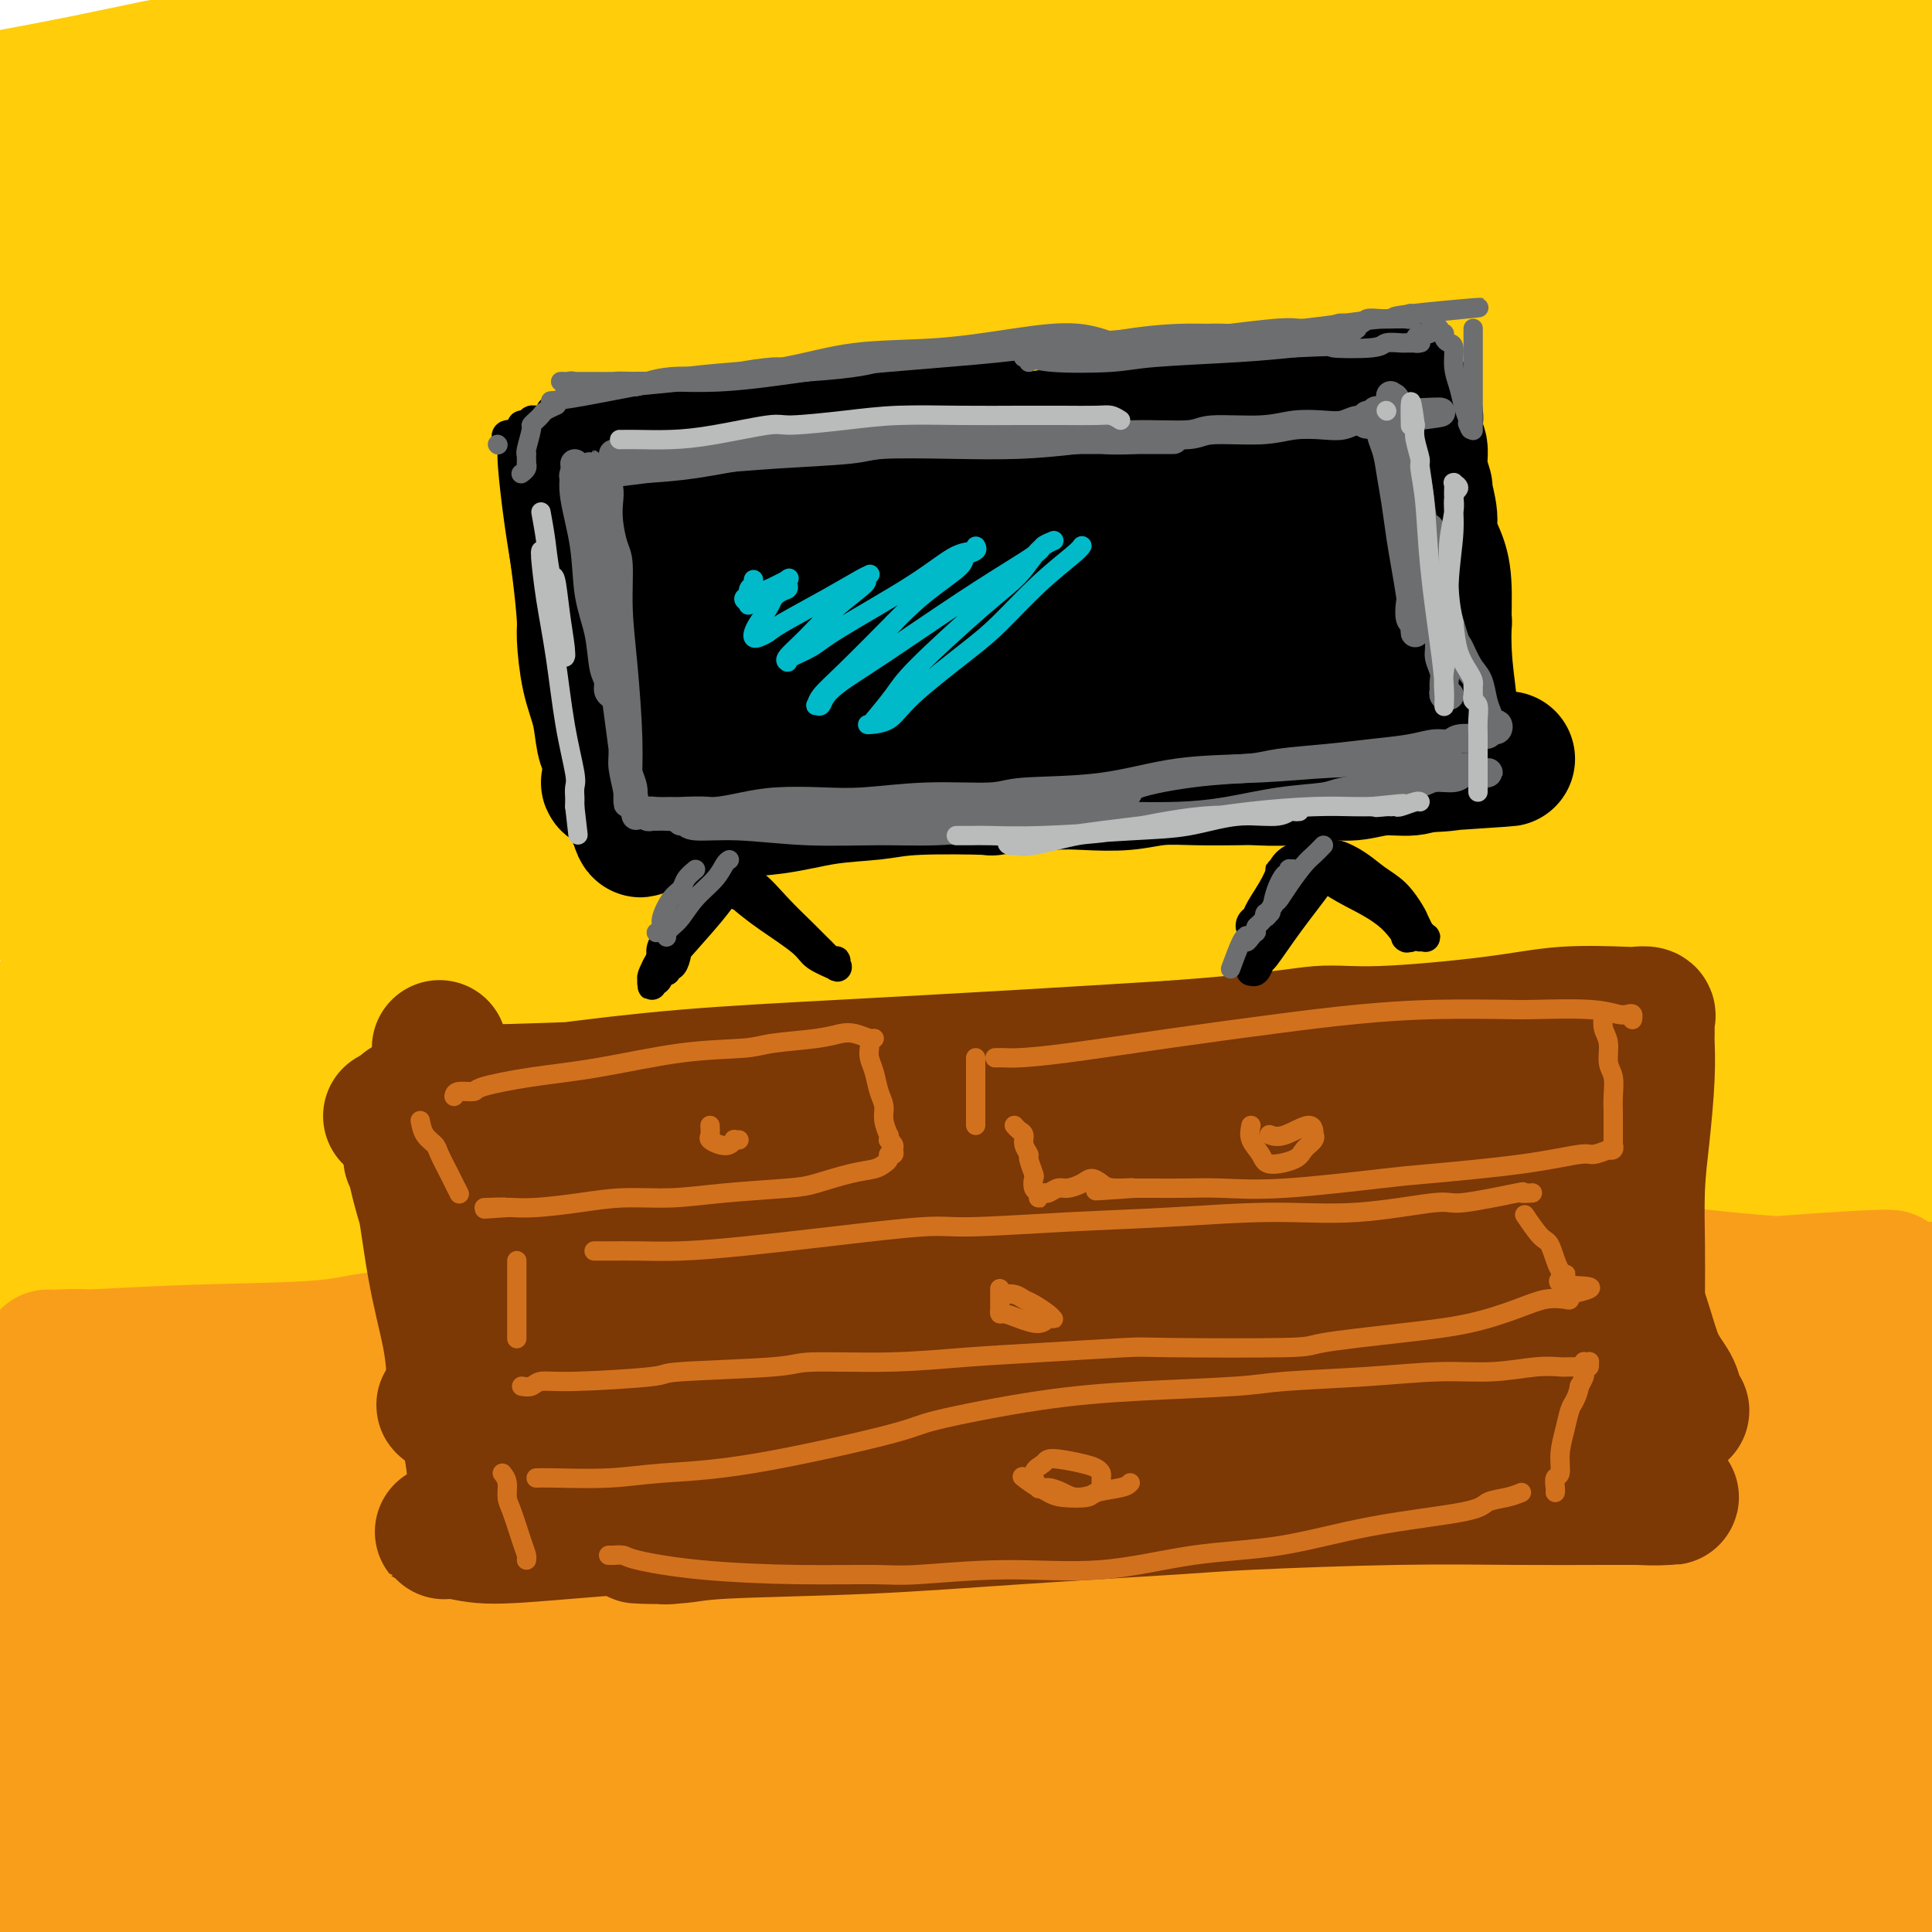 <svg viewBox='0 0 400 400' version='1.1' xmlns='http://www.w3.org/2000/svg' xmlns:xlink='http://www.w3.org/1999/xlink'><g fill='none' stroke='rgb(255,205,10)' stroke-width='28' stroke-linecap='round' stroke-linejoin='round'><path d='M5,234c0.415,0.356 0.830,0.711 10,2c9.170,1.289 27.096,3.511 44,5c16.904,1.489 32.785,2.245 50,3c17.215,0.755 35.764,1.510 56,2c20.236,0.490 42.159,0.714 64,1c21.841,0.286 43.598,0.635 67,1c23.402,0.365 48.447,0.745 62,1c13.553,0.255 15.615,0.383 26,1c10.385,0.617 29.095,1.722 41,2c11.905,0.278 17.006,-0.273 20,-1c2.994,-0.727 3.881,-1.632 4,-2c0.119,-0.368 -0.529,-0.199 -7,-1c-6.471,-0.801 -18.766,-2.572 -27,-4c-8.234,-1.428 -12.407,-2.514 -25,-4c-12.593,-1.486 -33.606,-3.372 -55,-5c-21.394,-1.628 -43.170,-3.000 -67,-4c-23.830,-1.000 -49.713,-1.630 -76,-1c-26.287,0.630 -52.978,2.519 -78,5c-25.022,2.481 -48.375,5.553 -69,8c-20.625,2.447 -38.522,4.268 -48,5c-9.478,0.732 -10.536,0.373 -13,0c-2.464,-0.373 -6.332,-0.761 -5,-2c1.332,-1.239 7.866,-3.330 21,-7c13.134,-3.670 32.870,-8.918 55,-13c22.130,-4.082 46.654,-6.997 74,-9c27.346,-2.003 57.516,-3.094 87,-3c29.484,0.094 58.284,1.371 88,3c29.716,1.629 60.347,3.608 79,5c18.653,1.392 25.326,2.196 32,3'/><path d='M415,225c39.655,3.013 39.293,5.046 43,6c3.707,0.954 11.483,0.829 15,1c3.517,0.171 2.774,0.639 -2,0c-4.774,-0.639 -13.579,-2.383 -33,-5c-19.421,-2.617 -49.457,-6.107 -66,-8c-16.543,-1.893 -19.594,-2.190 -38,-3c-18.406,-0.810 -52.167,-2.133 -83,-2c-30.833,0.133 -58.740,1.724 -86,4c-27.260,2.276 -53.875,5.239 -76,9c-22.125,3.761 -39.762,8.322 -51,11c-11.238,2.678 -16.079,3.473 -19,4c-2.921,0.527 -3.922,0.786 7,-2c10.922,-2.786 33.767,-8.617 47,-12c13.233,-3.383 16.852,-4.317 38,-8c21.148,-3.683 59.823,-10.114 97,-15c37.177,-4.886 72.855,-8.225 108,-9c35.145,-0.775 69.757,1.016 97,3c27.243,1.984 47.117,4.160 56,5c8.883,0.840 6.776,0.343 6,0c-0.776,-0.343 -0.222,-0.531 -11,-2c-10.778,-1.469 -32.888,-4.219 -61,-7c-28.112,-2.781 -62.225,-5.592 -99,-7c-36.775,-1.408 -76.213,-1.414 -113,0c-36.787,1.414 -70.923,4.247 -100,8c-29.077,3.753 -53.095,8.425 -69,12c-15.905,3.575 -23.698,6.052 -27,7c-3.302,0.948 -2.114,0.367 2,0c4.114,-0.367 11.154,-0.521 28,-3c16.846,-2.479 43.497,-7.283 73,-12c29.503,-4.717 61.858,-9.348 97,-13c35.142,-3.652 73.071,-6.326 111,-9'/><path d='M306,178c35.750,-1.070 69.624,0.753 93,2c23.376,1.247 36.254,1.916 42,2c5.746,0.084 4.359,-0.416 2,-1c-2.359,-0.584 -5.690,-1.252 -22,-4c-16.310,-2.748 -45.600,-7.578 -80,-11c-34.400,-3.422 -73.908,-5.437 -113,-6c-39.092,-0.563 -77.766,0.327 -115,3c-37.234,2.673 -73.029,7.128 -93,10c-19.971,2.872 -24.119,4.160 -32,6c-7.881,1.840 -19.495,4.230 -24,5c-4.505,0.770 -1.902,-0.082 10,-3c11.902,-2.918 33.104,-7.903 62,-14c28.896,-6.097 65.484,-13.305 104,-19c38.516,-5.695 78.958,-9.875 118,-12c39.042,-2.125 76.685,-2.194 104,-2c27.315,0.194 44.302,0.649 52,1c7.698,0.351 6.109,0.596 5,1c-1.109,0.404 -1.736,0.966 -14,0c-12.264,-0.966 -36.164,-3.461 -66,-5c-29.836,-1.539 -65.609,-2.123 -104,-2c-38.391,0.123 -79.401,0.951 -117,4c-37.599,3.049 -71.787,8.318 -98,13c-26.213,4.682 -44.450,8.778 -53,11c-8.550,2.222 -7.413,2.570 -6,3c1.413,0.430 3.101,0.940 16,-2c12.899,-2.940 37.008,-9.331 68,-16c30.992,-6.669 68.865,-13.616 109,-20c40.135,-6.384 82.531,-12.206 122,-15c39.469,-2.794 76.011,-2.560 101,-2c24.989,0.560 38.425,1.446 42,2c3.575,0.554 -2.713,0.777 -9,1'/><path d='M410,108c-3.041,0.378 -6.144,0.823 -24,0c-17.856,-0.823 -50.463,-2.914 -87,-4c-36.537,-1.086 -77.002,-1.166 -117,0c-39.998,1.166 -79.530,3.578 -114,7c-34.470,3.422 -63.880,7.853 -81,10c-17.120,2.147 -21.950,2.008 -25,2c-3.050,-0.008 -4.320,0.114 2,-2c6.320,-2.114 20.232,-6.464 47,-13c26.768,-6.536 66.393,-15.257 109,-23c42.607,-7.743 88.195,-14.507 132,-18c43.805,-3.493 85.827,-3.714 118,-3c32.173,0.714 54.498,2.362 63,3c8.502,0.638 3.181,0.265 1,0c-2.181,-0.265 -1.222,-0.424 -15,-1c-13.778,-0.576 -42.292,-1.570 -77,-3c-34.708,-1.430 -75.609,-3.295 -118,-3c-42.391,0.295 -86.273,2.751 -126,7c-39.727,4.249 -75.298,10.290 -97,14c-21.702,3.710 -29.533,5.089 -33,6c-3.467,0.911 -2.570,1.354 3,0c5.570,-1.354 15.811,-4.504 39,-10c23.189,-5.496 59.324,-13.336 101,-21c41.676,-7.664 88.894,-15.150 136,-19c47.106,-3.850 94.101,-4.063 131,-3c36.899,1.063 63.701,3.401 75,4c11.299,0.599 7.095,-0.543 6,-1c-1.095,-0.457 0.919,-0.230 -13,-2c-13.919,-1.770 -43.772,-5.536 -78,-9c-34.228,-3.464 -72.831,-6.625 -115,-7c-42.169,-0.375 -87.906,2.036 -126,6c-38.094,3.964 -68.547,9.482 -99,15'/><path d='M28,40c-24.034,3.831 -34.619,5.907 -37,6c-2.381,0.093 3.440,-1.798 7,-3c3.560,-1.202 4.857,-1.717 22,-6c17.143,-4.283 50.133,-12.335 88,-20c37.867,-7.665 80.612,-14.943 123,-19c42.388,-4.057 84.420,-4.893 114,-5c29.580,-0.107 46.708,0.514 56,1c9.292,0.486 10.748,0.836 2,1c-8.748,0.164 -27.702,0.143 -40,0c-12.298,-0.143 -17.941,-0.406 -41,-1c-23.059,-0.594 -63.533,-1.517 -102,0c-38.467,1.517 -74.928,5.473 -109,10c-34.072,4.527 -65.754,9.623 -87,13c-21.246,3.377 -32.055,5.033 -38,6c-5.945,0.967 -7.026,1.243 0,0c7.026,-1.243 22.157,-4.005 32,-6c9.843,-1.995 14.397,-3.223 36,-7c21.603,-3.777 60.256,-10.104 98,-14c37.744,-3.896 74.579,-5.362 110,-5c35.421,0.362 69.427,2.552 94,5c24.573,2.448 39.711,5.155 48,7c8.289,1.845 9.727,2.827 5,3c-4.727,0.173 -15.619,-0.463 -23,-1c-7.381,-0.537 -11.250,-0.974 -29,-2c-17.750,-1.026 -49.380,-2.639 -83,-3c-33.620,-0.361 -69.231,0.532 -107,4c-37.769,3.468 -77.695,9.512 -114,17c-36.305,7.488 -68.989,16.419 -91,23c-22.011,6.581 -33.349,10.810 -37,14c-3.651,3.190 0.385,5.340 6,6c5.615,0.660 12.807,-0.170 20,-1'/><path d='M-49,63c15.217,-1.940 43.261,-6.291 77,-11c33.739,-4.709 73.175,-9.775 116,-14c42.825,-4.225 89.040,-7.609 133,-8c43.960,-0.391 85.664,2.211 117,5c31.336,2.789 52.303,5.765 63,8c10.697,2.235 11.125,3.729 12,5c0.875,1.271 2.196,2.319 -4,3c-6.196,0.681 -19.909,0.995 -43,1c-23.091,0.005 -55.559,-0.299 -91,0c-35.441,0.299 -73.855,1.201 -113,4c-39.145,2.799 -79.023,7.497 -114,13c-34.977,5.503 -65.055,11.812 -88,18c-22.945,6.188 -38.759,12.254 -46,15c-7.241,2.746 -5.909,2.171 -4,3c1.909,0.829 4.396,3.062 19,2c14.604,-1.062 41.327,-5.419 74,-10c32.673,-4.581 71.296,-9.384 112,-13c40.704,-3.616 83.488,-6.043 126,-6c42.512,0.043 84.752,2.557 118,7c33.248,4.443 57.503,10.813 69,14c11.497,3.187 10.236,3.189 10,5c-0.236,1.811 0.554,5.430 -8,8c-8.554,2.570 -26.450,4.091 -51,4c-24.550,-0.091 -55.754,-1.793 -90,-3c-34.246,-1.207 -71.535,-1.919 -111,-1c-39.465,0.919 -81.108,3.468 -119,8c-37.892,4.532 -72.035,11.046 -95,15c-22.965,3.954 -34.754,5.349 -40,6c-5.246,0.651 -3.951,0.560 0,-1c3.951,-1.560 10.557,-4.589 30,-10c19.443,-5.411 51.721,-13.206 84,-21'/><path d='M94,109c37.987,-8.896 75.953,-15.134 116,-20c40.047,-4.866 82.173,-8.358 124,-7c41.827,1.358 83.355,7.567 106,11c22.645,3.433 26.406,4.092 34,7c7.594,2.908 19.020,8.067 20,12c0.980,3.933 -8.487,6.642 -25,9c-16.513,2.358 -40.074,4.366 -70,6c-29.926,1.634 -66.219,2.896 -104,5c-37.781,2.104 -77.050,5.052 -118,10c-40.950,4.948 -83.582,11.897 -107,16c-23.418,4.103 -27.622,5.358 -40,8c-12.378,2.642 -32.929,6.669 -42,9c-9.071,2.331 -6.663,2.966 0,2c6.663,-0.966 17.582,-3.534 41,-8c23.418,-4.466 59.336,-10.828 98,-16c38.664,-5.172 80.074,-9.152 124,-10c43.926,-0.848 90.367,1.435 116,3c25.633,1.565 30.457,2.412 44,4c13.543,1.588 35.804,3.917 46,5c10.196,1.083 8.328,0.919 4,1c-4.328,0.081 -11.117,0.407 -27,0c-15.883,-0.407 -40.860,-1.548 -79,-2c-38.140,-0.452 -89.442,-0.217 -113,-1c-23.558,-0.783 -19.370,-2.585 -63,3c-43.630,5.585 -135.077,18.555 -177,25c-41.923,6.445 -34.321,6.363 -42,9c-7.679,2.637 -30.638,7.991 -40,10c-9.362,2.009 -5.128,0.673 4,-2c9.128,-2.673 23.150,-6.681 53,-14c29.850,-7.319 75.529,-17.948 106,-24c30.471,-6.052 45.736,-7.526 61,-9'/><path d='M144,151c32.329,-3.829 82.651,-8.902 125,-11c42.349,-2.098 76.725,-1.223 106,1c29.275,2.223 53.449,5.793 70,9c16.551,3.207 25.480,6.049 28,9c2.520,2.951 -1.368,6.010 -4,8c-2.632,1.990 -4.006,2.910 -15,4c-10.994,1.090 -31.606,2.352 -57,4c-25.394,1.648 -55.568,3.684 -87,6c-31.432,2.316 -64.121,4.912 -97,8c-32.879,3.088 -65.949,6.666 -96,11c-30.051,4.334 -57.084,9.423 -80,14c-22.916,4.577 -41.716,8.643 -54,12c-12.284,3.357 -18.053,6.006 -21,7c-2.947,0.994 -3.072,0.333 1,0c4.072,-0.333 12.340,-0.339 24,-2c11.660,-1.661 26.710,-4.977 68,-8c41.290,-3.023 108.818,-5.753 141,-7c32.182,-1.247 29.017,-1.010 49,1c19.983,2.010 63.114,5.791 85,8c21.886,2.209 22.526,2.844 35,6c12.474,3.156 36.781,8.833 52,13c15.219,4.167 21.349,6.822 25,9c3.651,2.178 4.825,3.877 2,5c-2.825,1.123 -9.647,1.671 -23,1c-13.353,-0.671 -33.237,-2.559 -55,-4c-21.763,-1.441 -45.406,-2.435 -70,-3c-24.594,-0.565 -50.140,-0.701 -78,1c-27.860,1.701 -58.035,5.239 -75,7c-16.965,1.761 -20.721,1.743 -34,4c-13.279,2.257 -36.080,6.788 -52,10c-15.920,3.212 -24.960,5.106 -34,7'/><path d='M23,281c-16.229,3.087 -13.802,2.304 -14,2c-0.198,-0.304 -3.021,-0.129 3,-1c6.021,-0.871 20.886,-2.787 30,-4c9.114,-1.213 12.477,-1.721 27,-4c14.523,-2.279 40.205,-6.327 65,-9c24.795,-2.673 48.703,-3.971 73,-5c24.297,-1.029 48.982,-1.789 72,-2c23.018,-0.211 44.370,0.126 64,1c19.630,0.874 37.538,2.286 47,3c9.462,0.714 10.478,0.731 15,1c4.522,0.269 12.549,0.789 16,1c3.451,0.211 2.324,0.114 0,0c-2.324,-0.114 -5.847,-0.244 -15,-1c-9.153,-0.756 -23.938,-2.139 -41,-3c-17.062,-0.861 -36.401,-1.200 -56,-2c-19.599,-0.800 -39.457,-2.062 -64,-2c-24.543,0.062 -53.770,1.447 -70,2c-16.230,0.553 -19.463,0.274 -34,1c-14.537,0.726 -40.379,2.456 -61,4c-20.621,1.544 -36.020,2.901 -50,4c-13.980,1.099 -26.539,1.939 -34,2c-7.461,0.061 -9.823,-0.657 -12,-1c-2.177,-0.343 -4.167,-0.311 2,-2c6.167,-1.689 20.493,-5.099 29,-7c8.507,-1.901 11.194,-2.293 25,-5c13.806,-2.707 38.729,-7.731 63,-12c24.271,-4.269 47.890,-7.785 72,-11c24.110,-3.215 48.710,-6.130 70,-8c21.290,-1.870 39.270,-2.696 52,-4c12.730,-1.304 20.208,-3.087 23,-4c2.792,-0.913 0.896,-0.957 -1,-1'/><path d='M319,214c33.222,-4.362 8.278,-1.266 -11,-1c-19.278,0.266 -32.889,-2.298 -54,-3c-21.111,-0.702 -49.721,0.459 -77,2c-27.279,1.541 -53.226,3.461 -77,6c-23.774,2.539 -45.374,5.696 -63,8c-17.626,2.304 -31.278,3.756 -39,4c-7.722,0.244 -9.516,-0.719 -11,-1c-1.484,-0.281 -2.659,0.119 2,-2c4.659,-2.119 15.152,-6.756 33,-13c17.848,-6.244 43.050,-14.096 66,-21c22.950,-6.904 43.648,-12.859 74,-18c30.352,-5.141 70.356,-9.468 88,-11c17.644,-1.532 12.926,-0.269 14,0c1.074,0.269 7.939,-0.454 8,0c0.061,0.454 -6.682,2.087 -11,3c-4.318,0.913 -6.212,1.107 -18,2c-11.788,0.893 -33.471,2.485 -56,4c-22.529,1.515 -45.904,2.953 -68,5c-22.096,2.047 -42.913,4.704 -60,7c-17.087,2.296 -30.444,4.231 -38,5c-7.556,0.769 -9.311,0.373 -10,0c-0.689,-0.373 -0.313,-0.723 1,-1c1.313,-0.277 3.562,-0.483 14,-3c10.438,-2.517 29.065,-7.347 50,-11c20.935,-3.653 44.180,-6.129 67,-8c22.820,-1.871 45.216,-3.136 64,-4c18.784,-0.864 33.956,-1.328 45,-1c11.044,0.328 17.960,1.449 21,2c3.040,0.551 2.203,0.533 2,1c-0.203,0.467 0.228,1.419 1,2c0.772,0.581 1.886,0.790 3,1'/><path d='M279,168c1.000,0.667 0.500,0.333 0,0'/></g>
<g fill='none' stroke='rgb(249,158,27)' stroke-width='28' stroke-linecap='round' stroke-linejoin='round'><path d='M34,293c0.069,-0.112 0.138,-0.224 2,0c1.862,0.224 5.517,0.783 16,1c10.483,0.217 27.792,0.091 41,0c13.208,-0.091 22.313,-0.148 42,0c19.687,0.148 49.954,0.500 75,1c25.046,0.500 44.870,1.150 64,1c19.130,-0.150 37.567,-1.098 55,-2c17.433,-0.902 33.864,-1.758 47,-2c13.136,-0.242 22.979,0.128 29,0c6.021,-0.128 8.219,-0.756 9,-1c0.781,-0.244 0.143,-0.105 0,0c-0.143,0.105 0.207,0.175 -4,0c-4.207,-0.175 -12.972,-0.594 -26,-1c-13.028,-0.406 -30.320,-0.798 -48,-1c-17.680,-0.202 -35.750,-0.214 -58,0c-22.250,0.214 -48.682,0.652 -64,1c-15.318,0.348 -19.524,0.605 -35,2c-15.476,1.395 -42.223,3.929 -64,6c-21.777,2.071 -38.583,3.681 -54,5c-15.417,1.319 -29.446,2.348 -39,3c-9.554,0.652 -14.632,0.928 -18,1c-3.368,0.072 -5.024,-0.060 -2,-1c3.024,-0.940 10.728,-2.689 16,-4c5.272,-1.311 8.112,-2.183 19,-4c10.888,-1.817 29.826,-4.580 49,-7c19.174,-2.420 38.585,-4.498 60,-6c21.415,-1.502 44.833,-2.429 68,-3c23.167,-0.571 46.084,-0.785 69,-1'/><path d='M283,281c32.571,-0.847 45.498,-0.963 63,-1c17.502,-0.037 39.578,0.005 51,0c11.422,-0.005 12.191,-0.058 17,0c4.809,0.058 13.659,0.225 18,0c4.341,-0.225 4.172,-0.842 4,-1c-0.172,-0.158 -0.346,0.144 -2,0c-1.654,-0.144 -4.787,-0.735 -22,-2c-17.213,-1.265 -48.504,-3.203 -63,-4c-14.496,-0.797 -12.197,-0.452 -25,0c-12.803,0.452 -40.709,1.012 -52,2c-11.291,0.988 -5.966,2.406 -31,2c-25.034,-0.406 -80.428,-2.634 -62,4c18.428,6.634 110.677,22.132 101,22c-9.677,-0.132 -121.280,-15.893 -160,-16c-38.720,-0.107 -4.559,15.439 -6,17c-1.441,1.561 -38.486,-10.864 -45,-12c-6.514,-1.136 17.501,9.015 11,11c-6.501,1.985 -43.519,-4.197 -55,-6c-11.481,-1.803 2.576,0.774 4,1c1.424,0.226 -9.783,-1.898 -15,-2c-5.217,-0.102 -4.442,1.818 -6,2c-1.558,0.182 -5.448,-1.374 -4,-2c1.448,-0.626 8.234,-0.323 8,0c-0.234,0.323 -7.488,0.664 -8,0c-0.512,-0.664 5.718,-2.335 16,-4c10.282,-1.665 24.616,-3.326 40,-5c15.384,-1.674 31.818,-3.361 50,-4c18.182,-0.639 38.113,-0.228 59,0c20.887,0.228 42.731,0.274 68,1c25.269,0.726 53.963,2.132 70,3c16.037,0.868 19.418,1.200 34,2c14.582,0.800 40.364,2.069 60,3c19.636,0.931 33.126,1.523 43,2c9.874,0.477 16.131,0.839 19,1c2.869,0.161 2.349,0.120 0,0c-2.349,-0.120 -6.528,-0.320 -19,-1c-12.472,-0.680 -33.236,-1.840 -54,-3'/><path d='M390,291c-15.432,-0.809 -17.511,-0.831 -34,-1c-16.489,-0.169 -47.389,-0.486 -76,0c-28.611,0.486 -54.933,1.774 -82,4c-27.067,2.226 -54.877,5.391 -80,9c-25.123,3.609 -47.557,7.661 -67,12c-19.443,4.339 -35.895,8.965 -46,12c-10.105,3.035 -13.865,4.479 -16,5c-2.135,0.521 -2.646,0.118 2,-1c4.646,-1.118 14.451,-2.951 31,-6c16.549,-3.049 39.844,-7.315 65,-11c25.156,-3.685 52.173,-6.791 80,-9c27.827,-2.209 56.466,-3.521 85,-4c28.534,-0.479 56.965,-0.123 82,1c25.035,1.123 46.675,3.015 66,5c19.325,1.985 36.337,4.062 45,5c8.663,0.938 8.978,0.736 11,1c2.022,0.264 5.751,0.992 4,1c-1.751,0.008 -8.980,-0.704 -23,-2c-14.020,-1.296 -34.829,-3.174 -57,-5c-22.171,-1.826 -45.704,-3.598 -75,-4c-29.296,-0.402 -64.356,0.568 -84,1c-19.644,0.432 -23.871,0.327 -43,2c-19.129,1.673 -53.161,5.122 -80,9c-26.839,3.878 -46.486,8.183 -63,12c-16.514,3.817 -29.893,7.147 -37,9c-7.107,1.853 -7.940,2.230 -5,2c2.940,-0.230 9.652,-1.067 27,-4c17.348,-2.933 45.330,-7.961 61,-11c15.670,-3.039 19.026,-4.087 38,-6c18.974,-1.913 53.564,-4.689 85,-6c31.436,-1.311 59.718,-1.155 88,-1'/><path d='M292,310c29.135,0.493 57.972,2.226 84,4c26.028,1.774 49.247,3.589 68,6c18.753,2.411 33.041,5.419 40,7c6.959,1.581 6.590,1.735 7,2c0.410,0.265 1.599,0.640 -4,0c-5.599,-0.640 -17.984,-2.296 -37,-5c-19.016,-2.704 -44.661,-6.458 -73,-9c-28.339,-2.542 -59.372,-3.874 -90,-4c-30.628,-0.126 -60.852,0.953 -93,4c-32.148,3.047 -66.219,8.062 -85,11c-18.781,2.938 -22.273,3.799 -36,7c-13.727,3.201 -37.688,8.741 -51,12c-13.312,3.259 -15.976,4.239 -17,5c-1.024,0.761 -0.410,1.305 8,0c8.410,-1.305 24.615,-4.460 46,-8c21.385,-3.540 47.950,-7.465 76,-11c28.050,-3.535 57.586,-6.681 91,-8c33.414,-1.319 70.707,-0.813 92,0c21.293,0.813 26.586,1.933 45,4c18.414,2.067 49.949,5.081 73,8c23.051,2.919 37.619,5.743 46,8c8.381,2.257 10.575,3.948 12,5c1.425,1.052 2.080,1.464 -9,1c-11.080,-0.464 -33.895,-1.805 -47,-3c-13.105,-1.195 -16.500,-2.244 -35,-4c-18.500,-1.756 -52.104,-4.220 -85,-5c-32.896,-0.780 -65.086,0.122 -97,2c-31.914,1.878 -63.554,4.730 -92,9c-28.446,4.270 -53.697,9.957 -74,15c-20.303,5.043 -35.658,9.441 -44,12c-8.342,2.559 -9.671,3.280 -11,4'/><path d='M0,379c-8.885,2.465 -3.597,0.629 3,-1c6.597,-1.629 14.504,-3.049 31,-6c16.496,-2.951 41.580,-7.433 69,-12c27.420,-4.567 57.174,-9.220 88,-12c30.826,-2.780 62.724,-3.688 93,-4c30.276,-0.312 58.930,-0.030 86,2c27.070,2.030 52.557,5.808 66,8c13.443,2.192 14.842,2.799 21,4c6.158,1.201 17.075,2.995 21,4c3.925,1.005 0.859,1.221 -7,1c-7.859,-0.221 -20.509,-0.880 -39,-3c-18.491,-2.120 -42.822,-5.701 -70,-8c-27.178,-2.299 -57.204,-3.317 -88,-3c-30.796,0.317 -62.362,1.969 -96,6c-33.638,4.031 -69.347,10.440 -89,14c-19.653,3.560 -23.248,4.270 -37,8c-13.752,3.730 -37.659,10.479 -50,14c-12.341,3.521 -13.115,3.813 -13,4c0.115,0.187 1.118,0.269 12,-2c10.882,-2.269 31.644,-6.889 56,-12c24.356,-5.111 52.307,-10.713 85,-15c32.693,-4.287 70.127,-7.259 91,-9c20.873,-1.741 25.184,-2.250 46,-2c20.816,0.250 58.135,1.261 89,3c30.865,1.739 55.275,4.207 76,7c20.725,2.793 37.765,5.912 49,8c11.235,2.088 16.665,3.145 18,4c1.335,0.855 -1.426,1.507 -3,2c-1.574,0.493 -1.962,0.825 -12,0c-10.038,-0.825 -29.725,-2.807 -53,-5c-23.275,-2.193 -50.137,-4.596 -77,-7'/><path d='M366,367c-35.759,-2.321 -60.156,-2.125 -88,-1c-27.844,1.125 -59.136,3.177 -88,6c-28.864,2.823 -55.301,6.418 -80,11c-24.699,4.582 -47.661,10.153 -60,13c-12.339,2.847 -14.056,2.971 -19,4c-4.944,1.029 -13.114,2.964 -16,4c-2.886,1.036 -0.489,1.175 9,0c9.489,-1.175 26.068,-3.663 47,-7c20.932,-3.337 46.216,-7.523 71,-11c24.784,-3.477 49.067,-6.243 78,-8c28.933,-1.757 62.517,-2.504 81,-3c18.483,-0.496 21.864,-0.742 38,0c16.136,0.742 45.025,2.472 67,5c21.975,2.528 37.035,5.855 48,8c10.965,2.145 17.835,3.107 21,4c3.165,0.893 2.626,1.716 -1,2c-3.626,0.284 -10.339,0.031 -27,-1c-16.661,-1.031 -43.272,-2.838 -58,-4c-14.728,-1.162 -17.575,-1.678 -34,-2c-16.425,-0.322 -46.430,-0.450 -74,0c-27.570,0.450 -52.706,1.479 -77,3c-24.294,1.521 -47.746,3.533 -68,6c-20.254,2.467 -37.309,5.390 -50,8c-12.691,2.610 -21.017,4.906 -25,6c-3.983,1.094 -3.623,0.985 -3,1c0.623,0.015 1.508,0.153 10,-1c8.492,-1.153 24.590,-3.596 43,-6c18.410,-2.404 39.130,-4.768 61,-7c21.870,-2.232 44.888,-4.332 69,-6c24.112,-1.668 49.318,-2.905 72,-3c22.682,-0.095 42.841,0.953 63,2'/><path d='M376,390c30.589,0.659 39.562,2.806 46,4c6.438,1.194 10.342,1.434 15,2c4.658,0.566 10.070,1.456 13,2c2.930,0.544 3.379,0.741 0,1c-3.379,0.259 -10.586,0.578 -22,0c-11.414,-0.578 -27.034,-2.055 -44,-3c-16.966,-0.945 -35.277,-1.358 -58,-2c-22.723,-0.642 -49.857,-1.514 -65,-2c-15.143,-0.486 -18.294,-0.588 -34,0c-15.706,0.588 -43.966,1.865 -67,3c-23.034,1.135 -40.844,2.130 -57,3c-16.156,0.870 -30.660,1.617 -42,2c-11.340,0.383 -19.515,0.401 -25,0c-5.485,-0.401 -8.280,-1.221 -9,-2c-0.720,-0.779 0.636,-1.516 1,-2c0.364,-0.484 -0.265,-0.715 6,-3c6.265,-2.285 19.423,-6.623 34,-11c14.577,-4.377 30.571,-8.791 48,-13c17.429,-4.209 36.291,-8.213 56,-12c19.709,-3.787 40.264,-7.357 61,-10c20.736,-2.643 41.653,-4.358 64,-6c22.347,-1.642 46.125,-3.210 59,-4c12.875,-0.790 14.847,-0.800 25,-1c10.153,-0.200 28.487,-0.589 40,-1c11.513,-0.411 16.204,-0.843 19,-1c2.796,-0.157 3.696,-0.039 4,0c0.304,0.039 0.012,-0.001 -7,-1c-7.012,-0.999 -20.746,-2.959 -29,-4c-8.254,-1.041 -11.030,-1.165 -22,-3c-10.970,-1.835 -30.134,-5.381 -49,-8c-18.866,-2.619 -37.433,-4.309 -56,-6'/><path d='M281,312c-35.472,-4.209 -42.651,-3.731 -57,-4c-14.349,-0.269 -35.866,-1.286 -54,-2c-18.134,-0.714 -32.884,-1.125 -49,-1c-16.116,0.125 -33.597,0.785 -43,1c-9.403,0.215 -10.727,-0.014 -18,0c-7.273,0.014 -20.495,0.270 -30,0c-9.505,-0.270 -15.293,-1.068 -21,-2c-5.707,-0.932 -11.333,-2.000 -15,-3c-3.667,-1.000 -5.375,-1.932 -7,-3c-1.625,-1.068 -3.168,-2.272 -4,-3c-0.832,-0.728 -0.954,-0.979 -1,-1c-0.046,-0.021 -0.017,0.190 0,0c0.017,-0.190 0.023,-0.781 0,-1c-0.023,-0.219 -0.074,-0.067 0,0c0.074,0.067 0.273,0.049 1,0c0.727,-0.049 1.982,-0.128 7,-1c5.018,-0.872 13.798,-2.536 19,-3c5.202,-0.464 6.825,0.273 13,0c6.175,-0.273 16.901,-1.556 27,-2c10.099,-0.444 19.572,-0.048 30,0c10.428,0.048 21.810,-0.251 34,-1c12.190,-0.749 25.188,-1.947 38,-3c12.812,-1.053 25.438,-1.962 40,-3c14.562,-1.038 31.060,-2.204 40,-3c8.940,-0.796 10.324,-1.222 18,-2c7.676,-0.778 21.645,-1.910 34,-3c12.355,-1.090 23.096,-2.140 33,-3c9.904,-0.860 18.973,-1.532 27,-2c8.027,-0.468 15.014,-0.734 22,-1'/><path d='M365,266c42.434,-3.076 22.519,-0.767 16,0c-6.519,0.767 0.359,-0.010 5,0c4.641,0.010 7.044,0.806 9,1c1.956,0.194 3.464,-0.213 4,0c0.536,0.213 0.100,1.045 0,1c-0.100,-0.045 0.137,-0.969 0,-1c-0.137,-0.031 -0.649,0.829 -3,1c-2.351,0.171 -6.540,-0.347 -14,-1c-7.460,-0.653 -18.191,-1.440 -24,-2c-5.809,-0.560 -6.697,-0.892 -13,-1c-6.303,-0.108 -18.021,0.007 -29,0c-10.979,-0.007 -21.219,-0.138 -32,0c-10.781,0.138 -22.103,0.545 -34,1c-11.897,0.455 -24.368,0.958 -37,2c-12.632,1.042 -25.424,2.621 -40,4c-14.576,1.379 -30.935,2.556 -40,3c-9.065,0.444 -10.835,0.154 -19,1c-8.165,0.846 -22.727,2.829 -34,4c-11.273,1.171 -19.259,1.529 -27,2c-7.741,0.471 -15.236,1.054 -21,1c-5.764,-0.054 -9.796,-0.746 -13,-1c-3.204,-0.254 -5.578,-0.071 -7,0c-1.422,0.071 -1.890,0.031 -2,0c-0.110,-0.031 0.138,-0.054 1,0c0.862,0.054 2.339,0.186 7,0c4.661,-0.186 12.507,-0.689 22,-1c9.493,-0.311 20.633,-0.430 27,-1c6.367,-0.570 7.962,-1.591 15,-2c7.038,-0.409 19.519,-0.204 32,0'/><path d='M114,277c22.105,-0.931 26.368,-1.258 36,-2c9.632,-0.742 24.634,-1.897 39,-3c14.366,-1.103 28.096,-2.153 41,-3c12.904,-0.847 24.983,-1.491 38,-2c13.017,-0.509 26.972,-0.883 35,-1c8.028,-0.117 10.129,0.024 17,0c6.871,-0.024 18.514,-0.213 29,0c10.486,0.213 19.817,0.828 28,1c8.183,0.172 15.217,-0.097 22,0c6.783,0.097 13.313,0.562 18,1c4.687,0.438 7.529,0.849 10,1c2.471,0.151 4.569,0.040 6,0c1.431,-0.040 2.193,-0.011 3,0c0.807,0.011 1.659,0.003 2,0c0.341,-0.003 0.170,-0.002 0,0'/></g>
<g fill='none' stroke='rgb(124,56,5)' stroke-width='28' stroke-linecap='round' stroke-linejoin='round'><path d='M90,227c-0.012,0.503 -0.025,1.006 0,2c0.025,0.994 0.086,2.479 0,3c-0.086,0.521 -0.321,0.080 0,3c0.321,2.920 1.197,9.203 2,15c0.803,5.797 1.532,11.109 2,15c0.468,3.891 0.676,6.360 1,8c0.324,1.640 0.765,2.451 1,3c0.235,0.549 0.266,0.835 0,1c-0.266,0.165 -0.828,0.208 -1,0c-0.172,-0.208 0.045,-0.669 0,-1c-0.045,-0.331 -0.351,-0.534 -1,-2c-0.649,-1.466 -1.642,-4.194 -2,-9c-0.358,-4.806 -0.082,-11.688 0,-18c0.082,-6.312 -0.031,-12.053 0,-16c0.031,-3.947 0.204,-6.099 0,-8c-0.204,-1.901 -0.786,-3.552 -1,-4c-0.214,-0.448 -0.058,0.306 0,0c0.058,-0.306 0.020,-1.670 0,-2c-0.020,-0.330 -0.021,0.376 0,1c0.021,0.624 0.064,1.166 0,1c-0.064,-0.166 -0.236,-1.038 0,2c0.236,3.038 0.878,9.988 1,14c0.122,4.012 -0.277,5.086 0,11c0.277,5.914 1.228,16.669 2,25c0.772,8.331 1.363,14.237 2,19c0.637,4.763 1.318,8.381 2,12'/><path d='M98,302c1.248,14.266 0.868,8.432 1,7c0.132,-1.432 0.777,1.539 1,3c0.223,1.461 0.023,1.412 0,1c-0.023,-0.412 0.130,-1.188 0,-3c-0.130,-1.812 -0.543,-4.661 -1,-8c-0.457,-3.339 -0.957,-7.168 -2,-12c-1.043,-4.832 -2.627,-10.667 -4,-17c-1.373,-6.333 -2.533,-13.164 -3,-16c-0.467,-2.836 -0.241,-1.676 -1,-4c-0.759,-2.324 -2.505,-8.134 -3,-11c-0.495,-2.866 0.259,-2.790 0,-4c-0.259,-1.210 -1.533,-3.705 -2,-5c-0.467,-1.295 -0.128,-1.388 0,-2c0.128,-0.612 0.043,-1.742 0,-2c-0.043,-0.258 -0.045,0.357 0,1c0.045,0.643 0.138,1.312 0,2c-0.138,0.688 -0.506,1.393 0,3c0.506,1.607 1.886,4.115 3,9c1.114,4.885 1.962,12.145 3,18c1.038,5.855 2.265,10.304 3,14c0.735,3.696 0.978,6.637 1,9c0.022,2.363 -0.176,4.147 0,5c0.176,0.853 0.727,0.776 1,1c0.273,0.224 0.269,0.750 0,1c-0.269,0.250 -0.804,0.224 -1,0c-0.196,-0.224 -0.052,-0.648 0,-3c0.052,-2.352 0.014,-6.633 0,-9c-0.014,-2.367 -0.004,-2.819 0,-3c0.004,-0.181 0.002,-0.090 0,0'/><path d='M88,242c0.002,-0.794 0.004,-1.589 0,-2c-0.004,-0.411 -0.015,-0.439 0,-1c0.015,-0.561 0.054,-1.656 0,-2c-0.054,-0.344 -0.201,0.063 0,0c0.201,-0.063 0.752,-0.595 1,-1c0.248,-0.405 0.194,-0.683 1,-1c0.806,-0.317 2.473,-0.674 4,-1c1.527,-0.326 2.914,-0.623 6,-1c3.086,-0.377 7.871,-0.835 13,-1c5.129,-0.165 10.603,-0.037 13,0c2.397,0.037 1.716,-0.017 6,0c4.284,0.017 13.532,0.106 20,0c6.468,-0.106 10.157,-0.407 13,-1c2.843,-0.593 4.839,-1.479 7,-2c2.161,-0.521 4.486,-0.676 6,-1c1.514,-0.324 2.215,-0.818 3,-1c0.785,-0.182 1.653,-0.052 2,0c0.347,0.052 0.174,0.026 0,0'/><path d='M90,227c0.694,-0.459 1.387,-0.918 3,-1c1.613,-0.082 4.145,0.213 13,0c8.855,-0.213 24.033,-0.936 32,-1c7.967,-0.064 8.724,0.529 19,0c10.276,-0.529 30.073,-2.180 43,-3c12.927,-0.820 18.985,-0.808 23,-1c4.015,-0.192 5.989,-0.587 10,-1c4.011,-0.413 10.060,-0.845 14,-1c3.940,-0.155 5.769,-0.035 7,0c1.231,0.035 1.862,-0.017 1,0c-0.862,0.017 -3.218,0.103 -4,0c-0.782,-0.103 0.012,-0.394 -4,0c-4.012,0.394 -12.828,1.472 -23,2c-10.172,0.528 -21.700,0.504 -31,1c-9.300,0.496 -16.370,1.511 -24,2c-7.630,0.489 -15.818,0.450 -24,1c-8.182,0.550 -16.356,1.688 -21,2c-4.644,0.312 -5.758,-0.203 -10,0c-4.242,0.203 -11.612,1.123 -17,2c-5.388,0.877 -8.794,1.712 -11,2c-2.206,0.288 -3.212,0.030 -4,0c-0.788,-0.030 -1.358,0.168 -1,0c0.358,-0.168 1.643,-0.702 3,-1c1.357,-0.298 2.786,-0.359 8,-1c5.214,-0.641 14.212,-1.862 23,-3c8.788,-1.138 17.366,-2.192 27,-3c9.634,-0.808 20.325,-1.372 32,-2c11.675,-0.628 24.336,-1.322 36,-2c11.664,-0.678 22.332,-1.339 33,-2'/><path d='M243,217c21.953,-1.632 26.334,-2.710 30,-3c3.666,-0.290 6.616,0.210 13,0c6.384,-0.210 16.201,-1.129 23,-2c6.799,-0.871 10.578,-1.695 15,-2c4.422,-0.305 9.486,-0.092 12,0c2.514,0.092 2.477,0.061 3,0c0.523,-0.061 1.604,-0.153 2,0c0.396,0.153 0.106,0.552 0,1c-0.106,0.448 -0.028,0.946 0,1c0.028,0.054 0.005,-0.334 0,0c-0.005,0.334 0.009,1.392 0,2c-0.009,0.608 -0.041,0.767 0,2c0.041,1.233 0.155,3.539 0,7c-0.155,3.461 -0.577,8.075 -1,12c-0.423,3.925 -0.845,7.159 -1,11c-0.155,3.841 -0.041,8.287 0,12c0.041,3.713 0.011,6.692 0,10c-0.011,3.308 -0.003,6.946 0,9c0.003,2.054 0.001,2.525 0,4c-0.001,1.475 -0.000,3.953 0,6c0.000,2.047 0.000,3.662 0,5c-0.000,1.338 -0.000,2.397 0,3c0.000,0.603 0.000,0.749 0,1c-0.000,0.251 -0.000,0.606 0,1c0.000,0.394 0.000,0.827 0,1c-0.000,0.173 -0.000,0.087 0,0'/><path d='M339,298c-0.233,13.317 -0.814,2.608 -1,-2c-0.186,-4.608 0.024,-3.116 0,-4c-0.024,-0.884 -0.284,-4.144 -1,-9c-0.716,-4.856 -1.890,-11.307 -3,-16c-1.110,-4.693 -2.157,-7.629 -4,-13c-1.843,-5.371 -4.484,-13.176 -6,-18c-1.516,-4.824 -1.908,-6.666 -2,-8c-0.092,-1.334 0.116,-2.160 0,-3c-0.116,-0.840 -0.556,-1.693 -1,-2c-0.444,-0.307 -0.893,-0.067 -1,0c-0.107,0.067 0.128,-0.040 1,2c0.872,2.040 2.382,6.225 3,8c0.618,1.775 0.344,1.140 2,5c1.656,3.860 5.241,12.217 8,19c2.759,6.783 4.690,11.993 6,16c1.310,4.007 1.998,6.810 3,9c1.002,2.190 2.318,3.766 3,5c0.682,1.234 0.731,2.124 1,3c0.269,0.876 0.757,1.736 1,2c0.243,0.264 0.239,-0.067 0,0c-0.239,0.067 -0.714,0.534 -1,1c-0.286,0.466 -0.385,0.933 -1,1c-0.615,0.067 -1.747,-0.267 -3,0c-1.253,0.267 -2.626,1.133 -4,2'/><path d='M339,296c-1.798,1.095 -2.292,0.833 -3,1c-0.708,0.167 -1.631,0.762 -2,1c-0.369,0.238 -0.185,0.119 0,0'/><path d='M322,302c-0.691,-0.098 -1.382,-0.197 -3,0c-1.618,0.197 -4.164,0.689 -7,1c-2.836,0.311 -5.963,0.439 -13,1c-7.037,0.561 -17.985,1.554 -24,2c-6.015,0.446 -7.096,0.346 -13,1c-5.904,0.654 -16.630,2.064 -27,3c-10.370,0.936 -20.384,1.400 -30,2c-9.616,0.600 -18.833,1.338 -27,2c-8.167,0.662 -15.283,1.250 -22,2c-6.717,0.750 -13.036,1.662 -16,2c-2.964,0.338 -2.573,0.102 -4,0c-1.427,-0.102 -4.672,-0.072 -4,0c0.672,0.072 5.260,0.184 8,0c2.740,-0.184 3.633,-0.665 10,-1c6.367,-0.335 18.207,-0.524 29,-1c10.793,-0.476 20.538,-1.238 32,-2c11.462,-0.762 24.641,-1.525 32,-2c7.359,-0.475 8.899,-0.663 16,-1c7.101,-0.337 19.763,-0.822 30,-1c10.237,-0.178 18.048,-0.048 25,0c6.952,0.048 13.045,0.014 18,0c4.955,-0.014 8.771,-0.007 11,0c2.229,0.007 2.872,0.016 3,0c0.128,-0.016 -0.259,-0.057 -1,0c-0.741,0.057 -1.838,0.211 -6,0c-4.162,-0.211 -11.390,-0.788 -19,-1c-7.610,-0.212 -15.603,-0.061 -25,0c-9.397,0.061 -20.199,0.030 -31,0'/><path d='M264,309c-18.382,-0.019 -23.336,0.432 -33,1c-9.664,0.568 -24.036,1.253 -38,2c-13.964,0.747 -27.518,1.555 -35,2c-7.482,0.445 -8.890,0.528 -15,1c-6.110,0.472 -16.920,1.334 -25,2c-8.080,0.666 -13.429,1.137 -17,1c-3.571,-0.137 -5.365,-0.882 -7,-1c-1.635,-0.118 -3.112,0.390 -2,0c1.112,-0.390 4.814,-1.679 7,-2c2.186,-0.321 2.855,0.325 8,0c5.145,-0.325 14.765,-1.621 25,-3c10.235,-1.379 21.084,-2.842 31,-4c9.916,-1.158 18.897,-2.013 36,-3c17.103,-0.987 42.328,-2.107 54,-3c11.672,-0.893 9.793,-1.559 15,-2c5.207,-0.441 17.501,-0.657 26,-1c8.499,-0.343 13.201,-0.814 16,-1c2.799,-0.186 3.693,-0.088 5,0c1.307,0.088 3.027,0.167 4,0c0.973,-0.167 1.199,-0.580 0,-1c-1.199,-0.420 -3.822,-0.846 -11,-1c-7.178,-0.154 -18.911,-0.037 -25,0c-6.089,0.037 -6.533,-0.005 -13,0c-6.467,0.005 -18.958,0.058 -31,0c-12.042,-0.058 -23.636,-0.229 -35,0c-11.364,0.229 -22.499,0.856 -33,2c-10.501,1.144 -20.369,2.804 -29,4c-8.631,1.196 -16.025,1.929 -22,3c-5.975,1.071 -10.532,2.481 -13,3c-2.468,0.519 -2.848,0.148 -3,0c-0.152,-0.148 -0.076,-0.074 0,0'/><path d='M104,308c-14.224,1.821 0.217,0.373 10,-1c9.783,-1.373 14.907,-2.672 24,-4c9.093,-1.328 22.156,-2.684 35,-5c12.844,-2.316 25.468,-5.591 41,-8c15.532,-2.409 33.970,-3.953 44,-5c10.030,-1.047 11.652,-1.599 20,-2c8.348,-0.401 23.422,-0.651 34,-1c10.578,-0.349 16.661,-0.797 21,-1c4.339,-0.203 6.936,-0.159 8,0c1.064,0.159 0.596,0.435 -2,0c-2.596,-0.435 -7.321,-1.580 -15,-2c-7.679,-0.420 -18.312,-0.116 -29,0c-10.688,0.116 -21.431,0.046 -34,0c-12.569,-0.046 -26.963,-0.066 -35,0c-8.037,0.066 -9.718,0.217 -18,1c-8.282,0.783 -23.164,2.197 -36,3c-12.836,0.803 -23.625,0.996 -33,2c-9.375,1.004 -17.335,2.819 -24,4c-6.665,1.181 -12.033,1.728 -16,2c-3.967,0.272 -6.532,0.269 -7,0c-0.468,-0.269 1.162,-0.803 2,-1c0.838,-0.197 0.883,-0.058 5,-1c4.117,-0.942 12.306,-2.967 22,-5c9.694,-2.033 20.894,-4.074 33,-6c12.106,-1.926 25.117,-3.737 38,-6c12.883,-2.263 25.637,-4.978 39,-7c13.363,-2.022 27.335,-3.351 35,-4c7.665,-0.649 9.024,-0.617 15,-1c5.976,-0.383 16.571,-1.180 23,-2c6.429,-0.820 8.694,-1.663 10,-2c1.306,-0.337 1.653,-0.169 2,0'/><path d='M316,256c13.604,-1.335 5.115,-0.172 -2,0c-7.115,0.172 -12.854,-0.647 -17,-1c-4.146,-0.353 -6.698,-0.238 -14,0c-7.302,0.238 -19.352,0.601 -29,1c-9.648,0.399 -16.892,0.833 -32,2c-15.108,1.167 -38.080,3.065 -49,4c-10.920,0.935 -9.789,0.905 -15,2c-5.211,1.095 -16.763,3.315 -25,5c-8.237,1.685 -13.158,2.834 -17,4c-3.842,1.166 -6.605,2.347 -8,3c-1.395,0.653 -1.420,0.778 -1,1c0.420,0.222 1.287,0.542 5,0c3.713,-0.542 10.271,-1.946 19,-4c8.729,-2.054 19.628,-4.759 31,-7c11.372,-2.241 23.216,-4.019 35,-6c11.784,-1.981 23.506,-4.167 36,-6c12.494,-1.833 25.760,-3.315 33,-4c7.240,-0.685 8.455,-0.574 14,-1c5.545,-0.426 15.419,-1.387 22,-2c6.581,-0.613 9.870,-0.876 12,-1c2.130,-0.124 3.103,-0.110 3,0c-0.103,0.110 -1.280,0.315 -2,0c-0.720,-0.315 -0.982,-1.150 -5,-2c-4.018,-0.850 -11.792,-1.715 -20,-2c-8.208,-0.285 -16.850,0.009 -26,0c-9.150,-0.009 -18.809,-0.323 -29,0c-10.191,0.323 -20.916,1.283 -31,2c-10.084,0.717 -19.528,1.192 -29,2c-9.472,0.808 -18.973,1.948 -27,3c-8.027,1.052 -14.579,2.015 -20,3c-5.421,0.985 -9.710,1.993 -14,3'/><path d='M114,255c-19.435,2.011 -7.524,0.539 -4,0c3.524,-0.539 -1.341,-0.145 -3,0c-1.659,0.145 -0.113,0.042 1,0c1.113,-0.042 1.793,-0.021 7,-1c5.207,-0.979 14.941,-2.958 21,-4c6.059,-1.042 8.442,-1.147 16,-2c7.558,-0.853 20.291,-2.453 32,-4c11.709,-1.547 22.394,-3.043 33,-4c10.606,-0.957 21.132,-1.377 31,-2c9.868,-0.623 19.076,-1.448 27,-2c7.924,-0.552 14.562,-0.831 20,-1c5.438,-0.169 9.675,-0.229 12,0c2.325,0.229 2.739,0.746 3,1c0.261,0.254 0.369,0.245 -1,0c-1.369,-0.245 -4.214,-0.727 -10,-1c-5.786,-0.273 -14.512,-0.337 -23,0c-8.488,0.337 -16.738,1.075 -26,2c-9.262,0.925 -19.536,2.036 -29,3c-9.464,0.964 -18.120,1.780 -27,2c-8.880,0.220 -17.985,-0.155 -23,0c-5.015,0.155 -5.939,0.840 -10,1c-4.061,0.160 -11.259,-0.205 -17,0c-5.741,0.205 -10.025,0.979 -14,1c-3.975,0.021 -7.641,-0.712 -11,-1c-3.359,-0.288 -6.411,-0.133 -9,0c-2.589,0.133 -4.714,0.242 -7,0c-2.286,-0.242 -4.731,-0.836 -6,-1c-1.269,-0.164 -1.361,0.100 -2,0c-0.639,-0.100 -1.826,-0.565 -3,-1c-1.174,-0.435 -2.335,-0.838 -3,-1c-0.665,-0.162 -0.832,-0.081 -1,0'/><path d='M88,240c-6.436,-0.625 -1.525,-0.188 0,0c1.525,0.188 -0.335,0.129 -1,0c-0.665,-0.129 -0.134,-0.326 0,0c0.134,0.326 -0.129,1.175 0,2c0.129,0.825 0.650,1.626 1,3c0.350,1.374 0.530,3.323 1,6c0.470,2.677 1.229,6.083 2,9c0.771,2.917 1.554,5.343 2,7c0.446,1.657 0.554,2.543 1,4c0.446,1.457 1.230,3.484 2,5c0.770,1.516 1.527,2.519 2,4c0.473,1.481 0.663,3.439 1,5c0.337,1.561 0.822,2.726 1,4c0.178,1.274 0.047,2.656 0,4c-0.047,1.344 -0.012,2.651 0,3c0.012,0.349 0.002,-0.261 0,0c-0.002,0.261 0.003,1.393 0,2c-0.003,0.607 -0.016,0.687 0,1c0.016,0.313 0.061,0.857 0,1c-0.061,0.143 -0.227,-0.115 0,0c0.227,0.115 0.847,0.605 1,1c0.153,0.395 -0.162,0.697 0,1c0.162,0.303 0.800,0.607 1,1c0.200,0.393 -0.038,0.876 0,1c0.038,0.124 0.350,-0.111 1,0c0.650,0.111 1.636,0.568 2,1c0.364,0.432 0.104,0.838 0,1c-0.104,0.162 -0.052,0.081 0,0'/></g>
<g fill='none' stroke='rgb(0,0,0)' stroke-width='6' stroke-linecap='round' stroke-linejoin='round'><path d='M110,89c-0.006,0.040 -0.012,0.079 0,1c0.012,0.921 0.042,2.722 0,6c-0.042,3.278 -0.155,8.031 0,13c0.155,4.969 0.577,10.155 1,14c0.423,3.845 0.845,6.351 1,8c0.155,1.649 0.042,2.442 0,3c-0.042,0.558 -0.013,0.880 0,1c0.013,0.120 0.012,0.037 0,0c-0.012,-0.037 -0.034,-0.028 0,0c0.034,0.028 0.124,0.074 0,-1c-0.124,-1.074 -0.463,-3.267 -1,-6c-0.537,-2.733 -1.272,-6.007 -2,-10c-0.728,-3.993 -1.450,-8.706 -2,-13c-0.550,-4.294 -0.928,-8.170 -1,-10c-0.072,-1.830 0.162,-1.613 0,-2c-0.162,-0.387 -0.719,-1.377 -1,-2c-0.281,-0.623 -0.287,-0.879 0,-1c0.287,-0.121 0.868,-0.105 1,0c0.132,0.105 -0.183,0.301 0,1c0.183,0.699 0.866,1.900 2,6c1.134,4.100 2.721,11.098 4,15c1.279,3.902 2.252,4.710 3,9c0.748,4.290 1.272,12.064 2,17c0.728,4.936 1.659,7.034 2,9c0.341,1.966 0.092,3.798 0,5c-0.092,1.202 -0.026,1.772 0,2c0.026,0.228 0.013,0.114 0,0'/><path d='M119,154c0.590,5.092 0.065,1.323 0,-1c-0.065,-2.323 0.329,-3.199 0,-6c-0.329,-2.801 -1.380,-7.529 -2,-14c-0.620,-6.471 -0.807,-14.687 -1,-21c-0.193,-6.313 -0.392,-10.723 -1,-13c-0.608,-2.277 -1.626,-2.421 -2,-3c-0.374,-0.579 -0.106,-1.593 0,-2c0.106,-0.407 0.049,-0.206 0,0c-0.049,0.206 -0.090,0.416 0,1c0.090,0.584 0.310,1.542 1,4c0.690,2.458 1.849,6.418 3,12c1.151,5.582 2.295,12.787 3,20c0.705,7.213 0.972,14.433 1,18c0.028,3.567 -0.184,3.482 0,6c0.184,2.518 0.764,7.639 1,11c0.236,3.361 0.127,4.963 0,6c-0.127,1.037 -0.271,1.511 0,2c0.271,0.489 0.957,0.994 1,1c0.043,0.006 -0.555,-0.488 -1,-2c-0.445,-1.512 -0.735,-4.041 -1,-7c-0.265,-2.959 -0.506,-6.348 -1,-10c-0.494,-3.652 -1.242,-7.566 -2,-11c-0.758,-3.434 -1.526,-6.387 -2,-10c-0.474,-3.613 -0.653,-7.886 -1,-10c-0.347,-2.114 -0.863,-2.069 -1,-4c-0.137,-1.931 0.104,-5.837 0,-9c-0.104,-3.163 -0.552,-5.581 -1,-8'/><path d='M113,104c-1.951,-12.350 -1.829,-7.725 -2,-7c-0.171,0.725 -0.635,-2.451 -1,-4c-0.365,-1.549 -0.631,-1.472 -1,-2c-0.369,-0.528 -0.842,-1.662 -1,-2c-0.158,-0.338 -0.001,0.120 0,0c0.001,-0.120 -0.154,-0.819 0,-1c0.154,-0.181 0.615,0.154 1,0c0.385,-0.154 0.692,-0.797 1,-1c0.308,-0.203 0.616,0.034 2,0c1.384,-0.034 3.843,-0.340 7,-1c3.157,-0.660 7.011,-1.675 10,-2c2.989,-0.325 5.113,0.040 10,0c4.887,-0.040 12.538,-0.484 19,-1c6.462,-0.516 11.734,-1.105 17,-2c5.266,-0.895 10.524,-2.096 15,-3c4.476,-0.904 8.170,-1.510 11,-2c2.830,-0.490 4.797,-0.863 6,-1c1.203,-0.137 1.642,-0.037 2,0c0.358,0.037 0.635,0.010 1,0c0.365,-0.010 0.819,-0.003 1,0c0.181,0.003 0.091,0.001 0,0'/><path d='M114,85c0.655,0.419 1.310,0.839 2,1c0.690,0.161 1.416,0.065 4,0c2.584,-0.065 7.026,-0.097 16,0c8.974,0.097 22.480,0.325 33,0c10.520,-0.325 18.055,-1.201 26,-2c7.945,-0.799 16.301,-1.519 25,-2c8.699,-0.481 17.742,-0.721 23,-1c5.258,-0.279 6.731,-0.596 11,-1c4.269,-0.404 11.334,-0.894 17,-1c5.666,-0.106 9.932,0.171 13,0c3.068,-0.171 4.936,-0.792 6,-1c1.064,-0.208 1.323,-0.004 1,0c-0.323,0.004 -1.229,-0.192 -1,0c0.229,0.192 1.591,0.771 -1,1c-2.591,0.229 -9.135,0.107 -13,0c-3.865,-0.107 -5.050,-0.199 -11,0c-5.950,0.199 -16.664,0.690 -25,1c-8.336,0.310 -14.293,0.438 -21,1c-6.707,0.562 -14.163,1.558 -21,2c-6.837,0.442 -13.054,0.331 -20,1c-6.946,0.669 -14.620,2.117 -19,3c-4.380,0.883 -5.466,1.200 -9,2c-3.534,0.800 -9.517,2.084 -14,3c-4.483,0.916 -7.466,1.464 -9,2c-1.534,0.536 -1.617,1.061 -2,1c-0.383,-0.061 -1.065,-0.709 0,-1c1.065,-0.291 3.876,-0.226 9,-1c5.124,-0.774 12.562,-2.387 20,-4'/><path d='M154,89c5.513,-1.064 5.796,-1.224 11,-2c5.204,-0.776 15.328,-2.170 24,-3c8.672,-0.830 15.893,-1.098 23,-2c7.107,-0.902 14.101,-2.438 20,-3c5.899,-0.562 10.704,-0.151 13,0c2.296,0.151 2.085,0.043 2,0c-0.085,-0.043 -0.042,-0.022 0,0'/></g>
<g fill='none' stroke='rgb(0,0,0)' stroke-width='28' stroke-linecap='round' stroke-linejoin='round'><path d='M120,97c-0.036,0.627 -0.072,1.254 0,2c0.072,0.746 0.254,1.613 0,3c-0.254,1.387 -0.942,3.296 -1,6c-0.058,2.704 0.513,6.202 1,10c0.487,3.798 0.890,7.896 1,10c0.110,2.104 -0.072,2.214 0,4c0.072,1.786 0.400,5.247 1,8c0.600,2.753 1.474,4.797 2,7c0.526,2.203 0.705,4.565 1,6c0.295,1.435 0.705,1.943 1,3c0.295,1.057 0.475,2.664 1,4c0.525,1.336 1.395,2.400 2,3c0.605,0.600 0.947,0.735 1,1c0.053,0.265 -0.182,0.658 0,1c0.182,0.342 0.780,0.632 1,1c0.220,0.368 0.063,0.816 0,1c-0.063,0.184 -0.031,0.106 0,0c0.031,-0.106 0.061,-0.238 0,0c-0.061,0.238 -0.212,0.847 0,1c0.212,0.153 0.788,-0.151 1,0c0.212,0.151 0.061,0.757 0,1c-0.061,0.243 -0.030,0.121 0,0'/><path d='M132,169c1.464,4.777 0.124,2.220 0,1c-0.124,-1.220 0.969,-1.104 3,-1c2.031,0.104 5.000,0.197 7,0c2.000,-0.197 3.031,-0.683 6,-1c2.969,-0.317 7.875,-0.463 12,-1c4.125,-0.537 7.470,-1.463 11,-2c3.530,-0.537 7.244,-0.683 10,-1c2.756,-0.317 4.555,-0.803 9,-1c4.445,-0.197 11.538,-0.104 14,0c2.462,0.104 0.294,0.220 2,0c1.706,-0.220 7.285,-0.777 11,-1c3.715,-0.223 5.565,-0.112 8,0c2.435,0.112 5.453,0.226 8,0c2.547,-0.226 4.622,-0.792 7,-1c2.378,-0.208 5.058,-0.060 8,0c2.942,0.060 6.148,0.031 8,0c1.852,-0.031 2.352,-0.065 4,0c1.648,0.065 4.443,0.229 7,0c2.557,-0.229 4.874,-0.850 7,-1c2.126,-0.150 4.061,0.170 6,0c1.939,-0.170 3.881,-0.830 6,-1c2.119,-0.170 4.414,0.151 6,0c1.586,-0.151 2.464,-0.772 3,-1c0.536,-0.228 0.731,-0.061 1,0c0.269,0.061 0.611,0.016 1,0c0.389,-0.016 0.826,-0.004 1,0c0.174,0.004 0.085,0.001 0,0c-0.085,-0.001 -0.167,-0.000 0,0c0.167,0.000 0.584,0.000 1,0'/><path d='M299,158c25.774,-1.716 6.710,-0.505 0,0c-6.710,0.505 -1.065,0.303 1,0c2.065,-0.303 0.549,-0.707 0,-1c-0.549,-0.293 -0.133,-0.474 0,-2c0.133,-1.526 -0.019,-4.395 0,-6c0.019,-1.605 0.207,-1.945 0,-4c-0.207,-2.055 -0.811,-5.825 -1,-10c-0.189,-4.175 0.036,-8.755 0,-12c-0.036,-3.245 -0.334,-5.154 -1,-7c-0.666,-1.846 -1.699,-3.631 -2,-5c-0.301,-1.369 0.131,-2.324 0,-4c-0.131,-1.676 -0.823,-4.072 -1,-5c-0.177,-0.928 0.163,-0.386 0,-1c-0.163,-0.614 -0.828,-2.384 -1,-4c-0.172,-1.616 0.150,-3.078 0,-4c-0.150,-0.922 -0.772,-1.304 -1,-2c-0.228,-0.696 -0.061,-1.707 0,-2c0.061,-0.293 0.016,0.133 0,0c-0.016,-0.133 -0.003,-0.825 0,-1c0.003,-0.175 -0.003,0.165 0,0c0.003,-0.165 0.015,-0.837 0,-1c-0.015,-0.163 -0.056,0.181 0,0c0.056,-0.181 0.208,-0.888 0,-1c-0.208,-0.112 -0.777,0.372 -1,0c-0.223,-0.372 -0.098,-1.600 0,-2c0.098,-0.400 0.171,0.029 0,0c-0.171,-0.029 -0.585,-0.514 -1,-1'/><path d='M291,83c-1.730,-6.209 -2.053,-1.732 -4,0c-1.947,1.732 -5.516,0.719 -12,1c-6.484,0.281 -15.884,1.855 -23,3c-7.116,1.145 -11.949,1.859 -15,2c-3.051,0.141 -4.320,-0.291 -8,0c-3.680,0.291 -9.771,1.306 -16,2c-6.229,0.694 -12.598,1.066 -19,1c-6.402,-0.066 -12.839,-0.571 -19,0c-6.161,0.571 -12.046,2.220 -18,3c-5.954,0.780 -11.975,0.693 -15,1c-3.025,0.307 -3.052,1.007 -5,1c-1.948,-0.007 -5.816,-0.723 -8,-1c-2.184,-0.277 -2.682,-0.116 -3,0c-0.318,0.116 -0.454,0.189 0,0c0.454,-0.189 1.500,-0.638 4,-1c2.500,-0.362 6.456,-0.637 13,-1c6.544,-0.363 15.676,-0.815 21,-1c5.324,-0.185 6.839,-0.102 12,0c5.161,0.102 13.968,0.223 22,0c8.032,-0.223 15.289,-0.792 23,-1c7.711,-0.208 15.875,-0.056 23,0c7.125,0.056 13.211,0.015 19,0c5.789,-0.015 11.279,-0.005 15,0c3.721,0.005 5.671,0.005 7,0c1.329,-0.005 2.037,-0.015 2,0c-0.037,0.015 -0.818,0.054 -1,0c-0.182,-0.054 0.236,-0.202 -2,0c-2.236,0.202 -7.125,0.755 -13,1c-5.875,0.245 -12.736,0.181 -20,1c-7.264,0.819 -14.933,2.520 -23,4c-8.067,1.480 -16.534,2.740 -25,4'/><path d='M203,102c-14.378,1.826 -9.323,1.389 -13,2c-3.677,0.611 -16.085,2.268 -25,4c-8.915,1.732 -14.337,3.539 -19,5c-4.663,1.461 -8.567,2.575 -11,3c-2.433,0.425 -3.397,0.162 -4,0c-0.603,-0.162 -0.847,-0.221 0,0c0.847,0.221 2.784,0.723 4,1c1.216,0.277 1.713,0.330 6,0c4.287,-0.330 12.366,-1.042 20,-2c7.634,-0.958 14.823,-2.162 23,-3c8.177,-0.838 17.343,-1.311 26,-2c8.657,-0.689 16.804,-1.596 25,-2c8.196,-0.404 16.442,-0.305 23,0c6.558,0.305 11.430,0.818 16,1c4.570,0.182 8.839,0.035 11,0c2.161,-0.035 2.215,0.041 3,0c0.785,-0.041 2.301,-0.200 3,0c0.699,0.200 0.580,0.759 0,1c-0.580,0.241 -1.622,0.166 -5,0c-3.378,-0.166 -9.090,-0.422 -17,0c-7.910,0.422 -18.016,1.521 -24,2c-5.984,0.479 -7.847,0.339 -14,1c-6.153,0.661 -16.596,2.124 -26,4c-9.404,1.876 -17.769,4.166 -26,6c-8.231,1.834 -16.330,3.214 -23,5c-6.670,1.786 -11.913,3.979 -15,5c-3.087,1.021 -4.018,0.870 -5,1c-0.982,0.130 -2.016,0.540 0,1c2.016,0.460 7.081,0.970 10,1c2.919,0.030 3.691,-0.420 9,-1c5.309,-0.580 15.154,-1.290 25,-2'/><path d='M180,133c11.009,-0.662 16.533,-1.817 29,-3c12.467,-1.183 31.879,-2.395 41,-3c9.121,-0.605 7.953,-0.604 12,-1c4.047,-0.396 13.311,-1.191 20,-1c6.689,0.191 10.804,1.367 13,2c2.196,0.633 2.473,0.724 3,1c0.527,0.276 1.305,0.738 1,1c-0.305,0.262 -1.691,0.324 -6,1c-4.309,0.676 -11.541,1.965 -19,3c-7.459,1.035 -15.147,1.814 -25,3c-9.853,1.186 -21.872,2.778 -28,4c-6.128,1.222 -6.363,2.072 -12,3c-5.637,0.928 -16.674,1.933 -25,3c-8.326,1.067 -13.941,2.194 -19,3c-5.059,0.806 -9.562,1.289 -13,2c-3.438,0.711 -5.810,1.649 -7,2c-1.190,0.351 -1.199,0.115 0,0c1.199,-0.115 3.605,-0.110 5,0c1.395,0.110 1.780,0.324 6,0c4.220,-0.324 12.274,-1.187 20,-2c7.726,-0.813 15.124,-1.576 23,-2c7.876,-0.424 16.231,-0.510 24,-1c7.769,-0.490 14.951,-1.385 22,-2c7.049,-0.615 13.965,-0.949 20,-1c6.035,-0.051 11.189,0.183 14,0c2.811,-0.183 3.279,-0.782 5,-1c1.721,-0.218 4.696,-0.056 6,0c1.304,0.056 0.937,0.005 1,0c0.063,-0.005 0.555,0.037 -2,0c-2.555,-0.037 -8.159,-0.153 -15,0c-6.841,0.153 -14.921,0.577 -23,1'/><path d='M251,145c-10.523,0.816 -17.331,2.358 -22,3c-4.669,0.642 -7.200,0.386 -13,1c-5.800,0.614 -14.869,2.100 -23,3c-8.131,0.900 -15.324,1.215 -22,2c-6.676,0.785 -12.837,2.038 -18,3c-5.163,0.962 -9.330,1.631 -13,2c-3.670,0.369 -6.842,0.439 -9,1c-2.158,0.561 -3.300,1.615 -4,2c-0.700,0.385 -0.958,0.103 -1,0c-0.042,-0.103 0.133,-0.028 1,0c0.867,0.028 2.426,0.007 3,0c0.574,-0.007 0.164,-0.002 0,0c-0.164,0.002 -0.082,0.001 0,0'/></g>
<g fill='none' stroke='rgb(0,0,0)' stroke-width='6' stroke-linecap='round' stroke-linejoin='round'><path d='M157,178c0.073,-0.049 0.146,-0.099 -1,1c-1.146,1.099 -3.511,3.346 -5,5c-1.489,1.654 -2.101,2.715 -4,5c-1.899,2.285 -5.083,5.793 -7,8c-1.917,2.207 -2.566,3.114 -3,4c-0.434,0.886 -0.652,1.751 -1,2c-0.348,0.249 -0.826,-0.117 -1,0c-0.174,0.117 -0.043,0.717 0,1c0.043,0.283 -0.003,0.251 0,0c0.003,-0.251 0.053,-0.719 0,-1c-0.053,-0.281 -0.210,-0.376 0,-1c0.210,-0.624 0.787,-1.779 2,-4c1.213,-2.221 3.060,-5.509 4,-7c0.940,-1.491 0.972,-1.183 1,-1c0.028,0.183 0.053,0.243 0,0c-0.053,-0.243 -0.185,-0.788 0,-1c0.185,-0.212 0.688,-0.091 1,0c0.312,0.091 0.434,0.153 0,1c-0.434,0.847 -1.422,2.479 -2,4c-0.578,1.521 -0.745,2.929 -1,4c-0.255,1.071 -0.599,1.804 -1,2c-0.401,0.196 -0.858,-0.145 -1,0c-0.142,0.145 0.031,0.776 0,1c-0.031,0.224 -0.266,0.039 0,-1c0.266,-1.039 1.033,-2.934 2,-5c0.967,-2.066 2.133,-4.305 3,-6c0.867,-1.695 1.433,-2.848 2,-4'/><path d='M145,185c1.792,-3.254 1.272,-2.389 1,-2c-0.272,0.389 -0.297,0.301 0,0c0.297,-0.301 0.915,-0.814 2,-1c1.085,-0.186 2.636,-0.044 4,0c1.364,0.044 2.540,-0.010 4,1c1.460,1.010 3.203,3.083 5,5c1.797,1.917 3.648,3.677 5,5c1.352,1.323 2.205,2.210 3,3c0.795,0.790 1.533,1.483 2,2c0.467,0.517 0.665,0.858 1,1c0.335,0.142 0.808,0.085 1,0c0.192,-0.085 0.102,-0.198 0,0c-0.102,0.198 -0.218,0.706 0,1c0.218,0.294 0.770,0.373 0,0c-0.770,-0.373 -2.861,-1.199 -4,-2c-1.139,-0.801 -1.325,-1.578 -3,-3c-1.675,-1.422 -4.839,-3.489 -7,-5c-2.161,-1.511 -3.321,-2.466 -4,-3c-0.679,-0.534 -0.878,-0.647 -1,-1c-0.122,-0.353 -0.167,-0.946 0,-1c0.167,-0.054 0.545,0.431 1,1c0.455,0.569 0.985,1.221 2,2c1.015,0.779 2.514,1.685 3,2c0.486,0.315 -0.041,0.037 0,0c0.041,-0.037 0.650,0.165 1,0c0.350,-0.165 0.440,-0.698 0,-1c-0.440,-0.302 -1.412,-0.372 -3,-1c-1.588,-0.628 -3.794,-1.814 -6,-3'/><path d='M152,185c-3.562,-2.542 -1.967,-1.398 -2,-1c-0.033,0.398 -1.695,0.049 -3,0c-1.305,-0.049 -2.252,0.203 -3,1c-0.748,0.797 -1.297,2.141 -2,3c-0.703,0.859 -1.562,1.235 -2,2c-0.438,0.765 -0.456,1.921 -1,3c-0.544,1.079 -1.614,2.083 -2,3c-0.386,0.917 -0.090,1.749 0,2c0.090,0.251 -0.027,-0.077 0,0c0.027,0.077 0.200,0.559 0,1c-0.200,0.441 -0.771,0.840 -1,1c-0.229,0.160 -0.114,0.080 0,0'/><path d='M278,178c-1.185,0.692 -2.369,1.385 -3,2c-0.631,0.615 -0.708,1.153 -2,3c-1.292,1.847 -3.800,5.002 -6,8c-2.200,2.998 -4.092,5.838 -5,7c-0.908,1.162 -0.833,0.645 -1,1c-0.167,0.355 -0.576,1.582 -1,2c-0.424,0.418 -0.862,0.027 -1,0c-0.138,-0.027 0.025,0.309 0,0c-0.025,-0.309 -0.238,-1.263 0,-3c0.238,-1.737 0.925,-4.258 2,-7c1.075,-2.742 2.537,-5.706 3,-7c0.463,-1.294 -0.073,-0.918 0,-1c0.073,-0.082 0.753,-0.624 1,-1c0.247,-0.376 0.059,-0.588 0,-1c-0.059,-0.412 0.011,-1.023 0,-1c-0.011,0.023 -0.101,0.682 0,1c0.101,0.318 0.395,0.296 0,1c-0.395,0.704 -1.478,2.135 -2,3c-0.522,0.865 -0.483,1.165 -1,2c-0.517,0.835 -1.589,2.207 -2,3c-0.411,0.793 -0.159,1.008 0,1c0.159,-0.008 0.226,-0.240 0,0c-0.226,0.240 -0.744,0.953 -1,1c-0.256,0.047 -0.249,-0.571 0,-1c0.249,-0.429 0.741,-0.667 1,-1c0.259,-0.333 0.286,-0.759 1,-2c0.714,-1.241 2.115,-3.296 3,-5c0.885,-1.704 1.253,-3.058 2,-4c0.747,-0.942 1.874,-1.471 3,-2'/><path d='M269,177c1.908,-2.304 2.180,-1.564 3,-1c0.820,0.564 2.190,0.954 3,1c0.810,0.046 1.061,-0.251 2,0c0.939,0.251 2.566,1.050 4,2c1.434,0.950 2.675,2.052 4,3c1.325,0.948 2.733,1.743 4,3c1.267,1.257 2.391,2.977 3,4c0.609,1.023 0.703,1.350 1,2c0.297,0.650 0.799,1.624 1,2c0.201,0.376 0.103,0.153 0,0c-0.103,-0.153 -0.210,-0.237 0,0c0.210,0.237 0.737,0.796 1,1c0.263,0.204 0.262,0.055 0,0c-0.262,-0.055 -0.783,-0.016 -1,0c-0.217,0.016 -0.129,0.009 -1,-1c-0.871,-1.009 -2.703,-3.020 -4,-4c-1.297,-0.980 -2.061,-0.928 -3,-2c-0.939,-1.072 -2.054,-3.268 -3,-4c-0.946,-0.732 -1.723,-0.001 -2,0c-0.277,0.001 -0.054,-0.730 0,-1c0.054,-0.270 -0.060,-0.080 0,0c0.060,0.080 0.293,0.048 1,1c0.707,0.952 1.889,2.886 3,4c1.111,1.114 2.153,1.408 3,2c0.847,0.592 1.499,1.483 2,2c0.501,0.517 0.850,0.661 1,1c0.150,0.339 0.102,0.874 0,1c-0.102,0.126 -0.258,-0.159 0,0c0.258,0.159 0.931,0.760 1,1c0.069,0.240 -0.465,0.120 -1,0'/><path d='M291,194c0.967,1.055 -0.617,-1.808 -3,-4c-2.383,-2.192 -5.567,-3.712 -8,-5c-2.433,-1.288 -4.116,-2.345 -5,-3c-0.884,-0.655 -0.969,-0.907 -1,-1c-0.031,-0.093 -0.009,-0.027 0,0c0.009,0.027 0.004,0.013 0,0'/></g>
<g fill='none' stroke='rgb(109,110,112)' stroke-width='6' stroke-linecap='round' stroke-linejoin='round'><path d='M119,96c0.057,0.515 0.113,1.030 0,2c-0.113,0.970 -0.396,2.395 0,5c0.396,2.605 1.469,6.388 2,10c0.531,3.612 0.519,7.051 1,10c0.481,2.949 1.453,5.406 2,8c0.547,2.594 0.668,5.323 1,7c0.332,1.677 0.873,2.302 1,3c0.127,0.698 -0.162,1.469 0,2c0.162,0.531 0.775,0.821 1,1c0.225,0.179 0.061,0.246 0,0c-0.061,-0.246 -0.019,-0.805 0,-1c0.019,-0.195 0.014,-0.025 0,-2c-0.014,-1.975 -0.036,-6.093 0,-8c0.036,-1.907 0.129,-1.602 0,-4c-0.129,-2.398 -0.480,-7.499 -1,-12c-0.520,-4.501 -1.211,-8.402 -2,-11c-0.789,-2.598 -1.678,-3.893 -2,-5c-0.322,-1.107 -0.078,-2.026 0,-3c0.078,-0.974 -0.010,-2.003 0,-2c0.010,0.003 0.118,1.039 0,2c-0.118,0.961 -0.462,1.846 0,5c0.462,3.154 1.731,8.577 3,14'/><path d='M125,117c0.587,6.196 0.553,12.185 1,17c0.447,4.815 1.374,8.456 2,12c0.626,3.544 0.953,6.990 1,9c0.047,2.010 -0.184,2.585 0,4c0.184,1.415 0.782,3.671 1,5c0.218,1.329 0.057,1.731 0,2c-0.057,0.269 -0.008,0.406 0,0c0.008,-0.406 -0.025,-1.355 0,-2c0.025,-0.645 0.109,-0.986 0,-2c-0.109,-1.014 -0.410,-2.699 -1,-7c-0.590,-4.301 -1.468,-11.217 -2,-15c-0.532,-3.783 -0.717,-4.434 -1,-7c-0.283,-2.566 -0.663,-7.049 -1,-10c-0.337,-2.951 -0.631,-4.370 -1,-6c-0.369,-1.630 -0.814,-3.469 -1,-4c-0.186,-0.531 -0.115,0.247 0,0c0.115,-0.247 0.272,-1.518 0,-2c-0.272,-0.482 -0.974,-0.176 -1,0c-0.026,0.176 0.623,0.222 1,1c0.377,0.778 0.482,2.287 1,4c0.518,1.713 1.448,3.631 2,8c0.552,4.369 0.726,11.191 1,15c0.274,3.809 0.648,4.607 1,7c0.352,2.393 0.683,6.383 1,9c0.317,2.617 0.621,3.861 1,5c0.379,1.139 0.834,2.171 1,3c0.166,0.829 0.045,1.454 0,2c-0.045,0.546 -0.013,1.013 0,1c0.013,-0.013 0.006,-0.507 0,-1'/><path d='M131,165c1.301,7.924 0.555,1.733 0,-1c-0.555,-2.733 -0.918,-2.010 -1,-3c-0.082,-0.990 0.119,-3.694 0,-8c-0.119,-4.306 -0.557,-10.213 -1,-15c-0.443,-4.787 -0.889,-8.454 -1,-12c-0.111,-3.546 0.115,-6.970 0,-9c-0.115,-2.030 -0.570,-2.667 -1,-4c-0.430,-1.333 -0.833,-3.362 -1,-5c-0.167,-1.638 -0.097,-2.884 0,-4c0.097,-1.116 0.222,-2.103 0,-3c-0.222,-0.897 -0.791,-1.703 -1,-2c-0.209,-0.297 -0.060,-0.085 0,0c0.060,0.085 0.030,0.042 0,0'/><path d='M127,94c0.200,-0.013 0.401,-0.027 1,0c0.599,0.027 1.597,0.094 2,0c0.403,-0.094 0.209,-0.351 6,-1c5.791,-0.649 17.565,-1.691 23,-2c5.435,-0.309 4.529,0.114 7,0c2.471,-0.114 8.317,-0.763 13,-1c4.683,-0.237 8.202,-0.060 12,0c3.798,0.060 7.874,0.002 12,0c4.126,-0.002 8.302,0.052 11,0c2.698,-0.052 3.918,-0.210 6,0c2.082,0.210 5.026,0.788 8,1c2.974,0.212 5.978,0.057 8,0c2.022,-0.057 3.060,-0.015 4,0c0.940,0.015 1.780,0.004 2,0c0.220,-0.004 -0.180,-0.001 0,0c0.180,0.001 0.942,0.000 1,0c0.058,-0.000 -0.586,0.000 -1,0c-0.414,-0.000 -0.597,-0.001 -2,0c-1.403,0.001 -4.026,0.003 -8,0c-3.974,-0.003 -9.301,-0.012 -15,0c-5.699,0.012 -11.772,0.044 -17,0c-5.228,-0.044 -9.613,-0.163 -12,0c-2.387,0.163 -2.778,0.607 -6,1c-3.222,0.393 -9.276,0.734 -14,1c-4.724,0.266 -8.118,0.456 -12,1c-3.882,0.544 -8.252,1.441 -12,2c-3.748,0.559 -6.874,0.779 -10,1'/><path d='M134,97c-9.893,1.175 -7.624,1.113 -8,1c-0.376,-0.113 -3.396,-0.277 -5,0c-1.604,0.277 -1.790,0.996 -2,1c-0.210,0.004 -0.442,-0.706 0,-1c0.442,-0.294 1.557,-0.173 2,0c0.443,0.173 0.212,0.397 2,0c1.788,-0.397 5.593,-1.417 10,-2c4.407,-0.583 9.414,-0.731 14,-1c4.586,-0.269 8.749,-0.660 14,-1c5.251,-0.340 11.589,-0.630 15,-1c3.411,-0.370 3.894,-0.821 7,-1c3.106,-0.179 8.835,-0.085 14,0c5.165,0.085 9.765,0.162 14,0c4.235,-0.162 8.105,-0.564 12,-1c3.895,-0.436 7.814,-0.905 12,-1c4.186,-0.095 8.640,0.184 11,0c2.360,-0.184 2.627,-0.833 5,-1c2.373,-0.167 6.851,0.147 10,0c3.149,-0.147 4.967,-0.756 7,-1c2.033,-0.244 4.281,-0.122 6,0c1.719,0.122 2.909,0.244 4,0c1.091,-0.244 2.085,-0.855 3,-1c0.915,-0.145 1.753,0.175 2,0c0.247,-0.175 -0.095,-0.846 0,-1c0.095,-0.154 0.628,0.207 1,0c0.372,-0.207 0.584,-0.983 1,-1c0.416,-0.017 1.035,0.726 1,1c-0.035,0.274 -0.724,0.078 -1,0c-0.276,-0.078 -0.138,-0.039 0,0'/><path d='M285,86c25.594,-1.687 7.579,0.094 1,1c-6.579,0.906 -1.721,0.935 0,1c1.721,0.065 0.307,0.165 0,1c-0.307,0.835 0.495,2.405 1,4c0.505,1.595 0.713,3.216 1,5c0.287,1.784 0.651,3.733 1,6c0.349,2.267 0.681,4.853 1,7c0.319,2.147 0.625,3.857 1,6c0.375,2.143 0.818,4.721 1,6c0.182,1.279 0.101,1.261 0,2c-0.101,0.739 -0.223,2.235 0,3c0.223,0.765 0.792,0.799 1,1c0.208,0.201 0.057,0.568 0,1c-0.057,0.432 -0.018,0.928 0,1c0.018,0.072 0.016,-0.279 0,-1c-0.016,-0.721 -0.045,-1.810 0,-4c0.045,-2.190 0.166,-5.481 0,-7c-0.166,-1.519 -0.618,-1.268 -1,-4c-0.382,-2.732 -0.695,-8.449 -1,-13c-0.305,-4.551 -0.603,-7.937 -1,-10c-0.397,-2.063 -0.892,-2.802 -1,-4c-0.108,-1.198 0.172,-2.855 0,-4c-0.172,-1.145 -0.795,-1.777 -1,-2c-0.205,-0.223 0.007,-0.036 0,0c-0.007,0.036 -0.234,-0.078 0,0c0.234,0.078 0.930,0.350 1,1c0.070,0.650 -0.486,1.679 0,3c0.486,1.321 2.016,2.932 3,6c0.984,3.068 1.424,7.591 2,12c0.576,4.409 1.288,8.705 2,13'/><path d='M296,117c1.244,5.972 0.855,4.400 1,6c0.145,1.600 0.823,6.370 1,9c0.177,2.630 -0.149,3.120 0,4c0.149,0.880 0.771,2.148 1,3c0.229,0.852 0.065,1.286 0,2c-0.065,0.714 -0.032,1.708 0,2c0.032,0.292 0.061,-0.118 0,0c-0.061,0.118 -0.212,0.764 0,1c0.212,0.236 0.788,0.064 1,0c0.212,-0.064 0.061,-0.018 0,0c-0.061,0.018 -0.030,0.009 0,0'/><path d='M141,170c0.383,-0.122 0.765,-0.243 1,0c0.235,0.243 0.321,0.851 2,1c1.679,0.149 4.949,-0.159 9,0c4.051,0.159 8.881,0.786 14,1c5.119,0.214 10.525,0.015 15,0c4.475,-0.015 8.019,0.153 12,0c3.981,-0.153 8.399,-0.629 11,-1c2.601,-0.371 3.384,-0.637 6,-1c2.616,-0.363 7.066,-0.822 11,-1c3.934,-0.178 7.351,-0.075 11,0c3.649,0.075 7.529,0.122 11,0c3.471,-0.122 6.532,-0.414 10,-1c3.468,-0.586 7.344,-1.468 11,-2c3.656,-0.532 7.094,-0.716 9,-1c1.906,-0.284 2.280,-0.669 4,-1c1.720,-0.331 4.786,-0.610 7,-1c2.214,-0.390 3.576,-0.893 5,-1c1.424,-0.107 2.909,0.182 4,0c1.091,-0.182 1.787,-0.833 3,-1c1.213,-0.167 2.941,0.152 4,0c1.059,-0.152 1.447,-0.773 2,-1c0.553,-0.227 1.270,-0.060 2,0c0.730,0.060 1.472,0.012 2,0c0.528,-0.012 0.840,0.011 1,0c0.160,-0.011 0.167,-0.054 0,0c-0.167,0.054 -0.506,0.207 -1,0c-0.494,-0.207 -1.141,-0.773 -2,-1c-0.859,-0.227 -1.929,-0.113 -3,0'/><path d='M302,159c-2.693,-0.366 -6.426,-0.781 -11,-1c-4.574,-0.219 -9.988,-0.242 -15,0c-5.012,0.242 -9.621,0.748 -15,1c-5.379,0.252 -11.528,0.249 -17,1c-5.472,0.751 -10.267,2.258 -16,3c-5.733,0.742 -12.402,0.721 -16,1c-3.598,0.279 -4.123,0.859 -7,1c-2.877,0.141 -8.105,-0.156 -13,0c-4.895,0.156 -9.456,0.764 -13,1c-3.544,0.236 -6.070,0.101 -9,0c-2.930,-0.101 -6.263,-0.167 -9,0c-2.737,0.167 -4.876,0.566 -7,1c-2.124,0.434 -4.232,0.901 -6,1c-1.768,0.099 -3.194,-0.170 -4,0c-0.806,0.170 -0.990,0.779 -2,1c-1.010,0.221 -2.846,0.056 -4,0c-1.154,-0.056 -1.625,-0.001 -2,0c-0.375,0.001 -0.654,-0.052 -1,0c-0.346,0.052 -0.759,0.210 -1,0c-0.241,-0.210 -0.309,-0.789 0,-1c0.309,-0.211 0.996,-0.053 2,0c1.004,0.053 2.325,0.000 3,0c0.675,-0.000 0.705,0.052 2,0c1.295,-0.052 3.856,-0.209 6,0c2.144,0.209 3.872,0.785 7,1c3.128,0.215 7.654,0.069 12,0c4.346,-0.069 8.510,-0.060 13,0c4.490,0.060 9.307,0.171 12,0c2.693,-0.171 3.264,-0.623 6,-1c2.736,-0.377 7.639,-0.679 12,-1c4.361,-0.321 8.181,-0.660 12,-1'/><path d='M221,166c15.638,-0.974 11.734,-1.910 13,-3c1.266,-1.090 7.704,-2.334 13,-3c5.296,-0.666 9.452,-0.756 12,-1c2.548,-0.244 3.490,-0.644 6,-1c2.510,-0.356 6.588,-0.669 10,-1c3.412,-0.331 6.158,-0.681 9,-1c2.842,-0.319 5.778,-0.608 8,-1c2.222,-0.392 3.728,-0.889 5,-1c1.272,-0.111 2.309,0.162 3,0c0.691,-0.162 1.035,-0.760 2,-1c0.965,-0.240 2.550,-0.120 3,0c0.450,0.120 -0.234,0.242 0,0c0.234,-0.242 1.387,-0.848 2,-1c0.613,-0.152 0.687,0.151 1,0c0.313,-0.151 0.866,-0.757 1,-1c0.134,-0.243 -0.149,-0.123 0,0c0.149,0.123 0.730,0.250 1,0c0.270,-0.250 0.228,-0.875 0,-1c-0.228,-0.125 -0.641,0.250 -1,0c-0.359,-0.250 -0.663,-1.125 -1,-2c-0.337,-0.875 -0.705,-1.749 -1,-3c-0.295,-1.251 -0.517,-2.880 -1,-4c-0.483,-1.120 -1.228,-1.730 -2,-3c-0.772,-1.270 -1.569,-3.201 -2,-4c-0.431,-0.799 -0.494,-0.465 -1,-2c-0.506,-1.535 -1.456,-4.939 -2,-7c-0.544,-2.061 -0.682,-2.779 -1,-4c-0.318,-1.221 -0.816,-2.944 -1,-4c-0.184,-1.056 -0.052,-1.445 0,-2c0.052,-0.555 0.026,-1.278 0,-2'/><path d='M297,113c-1.833,-6.500 -0.917,-3.250 0,0'/></g>
<g fill='none' stroke='rgb(186,187,187)' stroke-width='4' stroke-linecap='round' stroke-linejoin='round'><path d='M198,173c1.024,0.007 2.048,0.014 3,0c0.952,-0.014 1.833,-0.050 4,0c2.167,0.050 5.620,0.186 11,0c5.380,-0.186 12.688,-0.695 18,-1c5.312,-0.305 8.627,-0.407 12,-1c3.373,-0.593 6.803,-1.676 10,-2c3.197,-0.324 6.160,0.110 8,0c1.840,-0.110 2.557,-0.763 3,-1c0.443,-0.237 0.611,-0.059 1,0c0.389,0.059 1.000,-0.001 1,0c-0.000,0.001 -0.611,0.064 -1,0c-0.389,-0.064 -0.556,-0.254 -1,0c-0.444,0.254 -1.164,0.951 -4,1c-2.836,0.049 -7.786,-0.551 -14,0c-6.214,0.551 -13.692,2.254 -18,3c-4.308,0.746 -5.447,0.537 -8,1c-2.553,0.463 -6.522,1.599 -9,2c-2.478,0.401 -3.467,0.067 -4,0c-0.533,-0.067 -0.610,0.134 -1,0c-0.390,-0.134 -1.093,-0.603 1,-1c2.093,-0.397 6.984,-0.723 10,-1c3.016,-0.277 4.158,-0.505 8,-1c3.842,-0.495 10.383,-1.257 16,-2c5.617,-0.743 10.310,-1.467 15,-2c4.690,-0.533 9.378,-0.874 13,-1c3.622,-0.126 6.178,-0.036 8,0c1.822,0.036 2.911,0.018 4,0'/><path d='M284,167c11.856,-1.238 4.498,-0.332 2,0c-2.498,0.332 -0.134,0.089 1,0c1.134,-0.089 1.039,-0.024 1,0c-0.039,0.024 -0.024,0.007 0,0c0.024,-0.007 0.055,-0.006 0,0c-0.055,0.006 -0.197,0.016 0,0c0.197,-0.016 0.732,-0.057 1,0c0.268,0.057 0.268,0.211 1,0c0.732,-0.211 2.197,-0.788 3,-1c0.803,-0.212 0.944,-0.061 1,0c0.056,0.061 0.028,0.030 0,0'/><path d='M306,164c-0.000,-0.267 -0.000,-0.534 0,-1c0.000,-0.466 0.000,-1.132 0,-2c-0.000,-0.868 -0.000,-1.940 0,-3c0.000,-1.060 0.001,-2.109 0,-3c-0.001,-0.891 -0.004,-1.625 0,-2c0.004,-0.375 0.015,-0.392 0,-1c-0.015,-0.608 -0.057,-1.808 0,-3c0.057,-1.192 0.211,-2.376 0,-3c-0.211,-0.624 -0.789,-0.688 -1,-1c-0.211,-0.312 -0.057,-0.872 0,-1c0.057,-0.128 0.015,0.176 0,0c-0.015,-0.176 -0.004,-0.831 0,-1c0.004,-0.169 0.002,0.148 0,0c-0.002,-0.148 -0.002,-0.762 0,-1c0.002,-0.238 0.008,-0.098 0,0c-0.008,0.098 -0.030,0.156 0,0c0.030,-0.156 0.111,-0.526 0,-1c-0.111,-0.474 -0.415,-1.051 -1,-2c-0.585,-0.949 -1.453,-2.271 -2,-4c-0.547,-1.729 -0.774,-3.864 -1,-6'/><path d='M301,129c-1.004,-4.544 -1.015,-7.405 -1,-9c0.015,-1.595 0.057,-1.924 0,-3c-0.057,-1.076 -0.211,-2.900 0,-5c0.211,-2.100 0.789,-4.475 1,-6c0.211,-1.525 0.057,-2.198 0,-3c-0.057,-0.802 -0.017,-1.732 0,-2c0.017,-0.268 0.009,0.127 0,0c-0.009,-0.127 -0.021,-0.778 0,-1c0.021,-0.222 0.073,-0.017 0,0c-0.073,0.017 -0.272,-0.154 0,0c0.272,0.154 1.016,0.635 1,1c-0.016,0.365 -0.793,0.616 -1,2c-0.207,1.384 0.155,3.902 0,7c-0.155,3.098 -0.826,6.777 -1,11c-0.174,4.223 0.150,8.992 0,12c-0.150,3.008 -0.772,4.255 -1,6c-0.228,1.745 -0.061,3.987 0,5c0.061,1.013 0.017,0.798 0,1c-0.017,0.202 -0.006,0.822 0,1c0.006,0.178 0.009,-0.085 0,0c-0.009,0.085 -0.029,0.517 0,0c0.029,-0.517 0.109,-1.985 0,-4c-0.109,-2.015 -0.406,-4.579 -1,-9c-0.594,-4.421 -1.483,-10.700 -2,-16c-0.517,-5.300 -0.661,-9.622 -1,-13c-0.339,-3.378 -0.874,-5.813 -1,-7c-0.126,-1.187 0.159,-1.127 0,-2c-0.159,-0.873 -0.760,-2.678 -1,-4c-0.240,-1.322 -0.120,-2.161 0,-3'/><path d='M293,88c-1.155,-8.906 -1.041,-3.171 -1,-1c0.041,2.171 0.011,0.777 0,0c-0.011,-0.777 -0.003,-0.936 0,-1c0.003,-0.064 0.002,-0.032 0,0'/><path d='M287,85c0.000,0.000 0.100,0.100 0.1,0.1'/><path d='M232,87c-0.665,-0.423 -1.329,-0.845 -2,-1c-0.671,-0.155 -1.348,-0.042 -3,0c-1.652,0.042 -4.280,0.014 -7,0c-2.720,-0.014 -5.531,-0.014 -9,0c-3.469,0.014 -7.597,0.040 -12,0c-4.403,-0.040 -9.081,-0.148 -13,0c-3.919,0.148 -7.081,0.551 -11,1c-3.919,0.449 -8.597,0.943 -11,1c-2.403,0.057 -2.531,-0.325 -5,0c-2.469,0.325 -7.279,1.355 -11,2c-3.721,0.645 -6.353,0.905 -9,1c-2.647,0.095 -5.307,0.025 -7,0c-1.693,-0.025 -2.417,-0.007 -3,0c-0.583,0.007 -1.024,0.002 -1,0c0.024,-0.002 0.512,-0.001 1,0'/><path d='M112,106c0.372,2.056 0.745,4.113 1,6c0.255,1.887 0.394,3.606 1,7c0.606,3.394 1.679,8.464 2,11c0.321,2.536 -0.110,2.536 0,3c0.110,0.464 0.762,1.390 1,2c0.238,0.610 0.061,0.904 0,1c-0.061,0.096 -0.005,-0.007 0,0c0.005,0.007 -0.040,0.124 0,0c0.040,-0.124 0.166,-0.489 0,-2c-0.166,-1.511 -0.623,-4.169 -1,-7c-0.377,-2.831 -0.676,-5.835 -1,-7c-0.324,-1.165 -0.675,-0.490 -1,-1c-0.325,-0.510 -0.623,-2.205 -1,-3c-0.377,-0.795 -0.831,-0.689 -1,-1c-0.169,-0.311 -0.053,-1.038 0,-1c0.053,0.038 0.044,0.841 0,1c-0.044,0.159 -0.124,-0.326 0,1c0.124,1.326 0.450,4.462 1,8c0.550,3.538 1.324,7.476 2,12c0.676,4.524 1.253,9.632 2,14c0.747,4.368 1.664,7.996 2,10c0.336,2.004 0.090,2.382 0,3c-0.090,0.618 -0.024,1.474 0,2c0.024,0.526 0.007,0.722 0,1c-0.007,0.278 -0.003,0.639 0,1'/><path d='M119,167c1.167,10.167 0.583,5.083 0,0'/></g>
<g fill='none' stroke='rgb(210,113,29)' stroke-width='4' stroke-linecap='round' stroke-linejoin='round'><path d='M87,232c0.212,1.073 0.424,2.146 1,3c0.576,0.854 1.517,1.490 2,2c0.483,0.510 0.508,0.893 1,2c0.492,1.107 1.452,2.938 2,4c0.548,1.062 0.683,1.357 1,2c0.317,0.643 0.816,1.635 1,2c0.184,0.365 0.053,0.104 0,0c-0.053,-0.104 -0.026,-0.052 0,0'/><path d='M94,227c0.085,-0.439 0.169,-0.879 1,-1c0.831,-0.121 2.407,0.076 3,0c0.593,-0.076 0.203,-0.426 2,-1c1.797,-0.574 5.781,-1.372 10,-2c4.219,-0.628 8.673,-1.085 14,-2c5.327,-0.915 11.527,-2.287 17,-3c5.473,-0.713 10.217,-0.766 13,-1c2.783,-0.234 3.603,-0.647 6,-1c2.397,-0.353 6.369,-0.644 9,-1c2.631,-0.356 3.920,-0.775 5,-1c1.080,-0.225 1.950,-0.256 3,0c1.050,0.256 2.282,0.801 3,1c0.718,0.199 0.924,0.054 1,0c0.076,-0.054 0.022,-0.015 0,0c-0.022,0.015 -0.011,0.008 0,0'/><path d='M180,216c0.025,0.260 0.049,0.520 0,1c-0.049,0.480 -0.172,1.180 0,2c0.172,0.820 0.638,1.758 1,3c0.362,1.242 0.619,2.787 1,4c0.381,1.213 0.887,2.094 1,3c0.113,0.906 -0.167,1.835 0,3c0.167,1.165 0.781,2.564 1,3c0.219,0.436 0.044,-0.091 0,0c-0.044,0.091 0.042,0.799 0,1c-0.042,0.201 -0.211,-0.105 0,0c0.211,0.105 0.803,0.619 1,1c0.197,0.381 -0.003,0.627 0,1c0.003,0.373 0.207,0.874 0,1c-0.207,0.126 -0.824,-0.122 -1,0c-0.176,0.122 0.091,0.614 0,1c-0.091,0.386 -0.540,0.667 -1,1c-0.460,0.333 -0.930,0.719 -2,1c-1.070,0.281 -2.739,0.458 -5,1c-2.261,0.542 -5.112,1.451 -7,2c-1.888,0.549 -2.812,0.738 -6,1c-3.188,0.262 -8.641,0.596 -13,1c-4.359,0.404 -7.623,0.879 -11,1c-3.377,0.121 -6.866,-0.111 -10,0c-3.134,0.111 -5.912,0.566 -9,1c-3.088,0.434 -6.485,0.848 -9,1c-2.515,0.152 -4.147,0.044 -5,0c-0.853,-0.044 -0.926,-0.022 -1,0'/><path d='M105,250c-9.024,0.619 -2.583,0.167 -1,0c1.583,-0.167 -1.690,-0.048 -3,0c-1.310,0.048 -0.655,0.024 0,0'/><path d='M202,219c0.000,0.768 0.000,1.537 0,2c0.000,0.463 0.000,0.622 0,1c-0.000,0.378 0.000,0.977 0,2c0.000,1.023 0.000,2.470 0,4c-0.000,1.530 0.000,3.142 0,4c-0.000,0.858 -0.000,0.962 0,1c0.000,0.038 0.000,0.011 0,0c0.000,-0.011 0.000,-0.005 0,0'/><path d='M206,219c0.678,-0.011 1.356,-0.023 2,0c0.644,0.023 1.253,0.080 3,0c1.747,-0.080 4.632,-0.298 10,-1c5.368,-0.702 13.217,-1.887 21,-3c7.783,-1.113 15.499,-2.154 22,-3c6.501,-0.846 11.788,-1.496 17,-2c5.212,-0.504 10.348,-0.864 16,-1c5.652,-0.136 11.818,-0.050 15,0c3.182,0.050 3.378,0.065 6,0c2.622,-0.065 7.669,-0.210 11,0c3.331,0.210 4.945,0.774 6,1c1.055,0.226 1.551,0.113 2,0c0.449,-0.113 0.852,-0.226 1,0c0.148,0.226 0.040,0.792 0,1c-0.040,0.208 -0.011,0.060 0,0c0.011,-0.060 0.006,-0.030 0,0'/><path d='M332,210c-0.121,1.032 -0.243,2.065 0,3c0.243,0.935 0.850,1.773 1,3c0.150,1.227 -0.156,2.842 0,4c0.156,1.158 0.774,1.858 1,3c0.226,1.142 0.061,2.727 0,4c-0.061,1.273 -0.016,2.235 0,3c0.016,0.765 0.004,1.332 0,2c-0.004,0.668 -0.001,1.437 0,2c0.001,0.563 -0.000,0.920 0,1c0.000,0.080 0.001,-0.119 0,0c-0.001,0.119 -0.005,0.554 0,1c0.005,0.446 0.018,0.903 0,1c-0.018,0.097 -0.068,-0.166 0,0c0.068,0.166 0.253,0.761 0,1c-0.253,0.239 -0.943,0.122 -1,0c-0.057,-0.122 0.518,-0.250 0,0c-0.518,0.250 -2.130,0.878 -3,1c-0.870,0.122 -0.997,-0.261 -3,0c-2.003,0.261 -5.881,1.166 -12,2c-6.119,0.834 -14.480,1.597 -19,2c-4.520,0.403 -5.198,0.448 -10,1c-4.802,0.552 -13.726,1.612 -20,2c-6.274,0.388 -9.898,0.104 -13,0c-3.102,-0.104 -5.681,-0.028 -8,0c-2.319,0.028 -4.377,0.008 -6,0c-1.623,-0.008 -2.812,-0.004 -4,0'/><path d='M235,246c-15.070,1.072 -5.244,0.251 -2,0c3.244,-0.251 -0.093,0.066 -2,0c-1.907,-0.066 -2.383,-0.516 -3,-1c-0.617,-0.484 -1.373,-1.001 -2,-1c-0.627,0.001 -1.123,0.521 -2,1c-0.877,0.479 -2.133,0.916 -3,1c-0.867,0.084 -1.343,-0.187 -2,0c-0.657,0.187 -1.496,0.831 -2,1c-0.504,0.169 -0.675,-0.139 -1,0c-0.325,0.139 -0.805,0.723 -1,1c-0.195,0.277 -0.104,0.245 0,0c0.104,-0.245 0.220,-0.703 0,-1c-0.220,-0.297 -0.776,-0.432 -1,-1c-0.224,-0.568 -0.117,-1.570 0,-2c0.117,-0.430 0.242,-0.290 0,-1c-0.242,-0.710 -0.852,-2.270 -1,-3c-0.148,-0.730 0.167,-0.630 0,-1c-0.167,-0.370 -0.815,-1.210 -1,-2c-0.185,-0.790 0.095,-1.531 0,-2c-0.095,-0.469 -0.564,-0.665 -1,-1c-0.436,-0.335 -0.839,-0.810 -1,-1c-0.161,-0.190 -0.081,-0.095 0,0'/><path d='M123,259c0.718,-0.001 1.436,-0.003 2,0c0.564,0.003 0.975,0.009 2,0c1.025,-0.009 2.665,-0.035 5,0c2.335,0.035 5.365,0.129 9,0c3.635,-0.129 7.877,-0.483 13,-1c5.123,-0.517 11.129,-1.199 18,-2c6.871,-0.801 14.609,-1.722 19,-2c4.391,-0.278 5.435,0.085 10,0c4.565,-0.085 12.653,-0.619 20,-1c7.347,-0.381 13.955,-0.608 21,-1c7.045,-0.392 14.528,-0.950 21,-1c6.472,-0.050 11.935,0.407 18,0c6.065,-0.407 12.733,-1.678 16,-2c3.267,-0.322 3.135,0.306 6,0c2.865,-0.306 8.729,-1.546 11,-2c2.271,-0.454 0.949,-0.122 1,0c0.051,0.122 1.475,0.033 2,0c0.525,-0.033 0.150,-0.009 0,0c-0.150,0.009 -0.075,0.005 0,0'/><path d='M107,261c0.000,0.290 0.000,0.581 0,1c0.000,0.419 0.000,0.967 0,2c0.000,1.033 -0.000,2.550 0,4c0.000,1.450 0.000,2.832 0,4c0.000,1.168 -0.000,2.122 0,3c0.000,0.878 0.000,1.679 0,2c-0.000,0.321 0.000,0.160 0,0'/><path d='M108,287c0.704,0.120 1.408,0.239 2,0c0.592,-0.239 1.073,-0.837 2,-1c0.927,-0.163 2.300,0.110 7,0c4.700,-0.110 12.729,-0.603 16,-1c3.271,-0.397 1.786,-0.698 6,-1c4.214,-0.302 14.129,-0.606 19,-1c4.871,-0.394 4.700,-0.880 8,-1c3.300,-0.120 10.071,0.125 16,0c5.929,-0.125 11.016,-0.621 16,-1c4.984,-0.379 9.866,-0.639 16,-1c6.134,-0.361 13.520,-0.821 17,-1c3.480,-0.179 3.052,-0.077 9,0c5.948,0.077 18.270,0.131 24,0c5.730,-0.131 4.867,-0.445 8,-1c3.133,-0.555 10.261,-1.350 16,-2c5.739,-0.650 10.088,-1.154 14,-2c3.912,-0.846 7.388,-2.034 10,-3c2.612,-0.966 4.360,-1.709 6,-2c1.640,-0.291 3.171,-0.131 4,0c0.829,0.131 0.954,0.231 1,0c0.046,-0.231 0.012,-0.793 0,-1c-0.012,-0.207 -0.004,-0.059 0,0c0.004,0.059 0.002,0.030 0,0'/><path d='M325,268c8.892,-2.029 1.622,-1.601 -1,-2c-2.622,-0.399 -0.594,-1.624 0,-2c0.594,-0.376 -0.244,0.098 -1,-1c-0.756,-1.098 -1.429,-3.769 -2,-5c-0.571,-1.231 -1.038,-1.024 -2,-2c-0.962,-0.976 -2.418,-3.136 -3,-4c-0.582,-0.864 -0.291,-0.432 0,0'/><path d='M104,305c0.439,0.554 0.878,1.108 1,2c0.122,0.892 -0.072,2.124 0,3c0.072,0.876 0.412,1.398 1,3c0.588,1.602 1.426,4.285 2,6c0.574,1.715 0.885,2.462 1,3c0.115,0.538 0.033,0.868 0,1c-0.033,0.132 -0.016,0.066 0,0'/><path d='M111,306c0.682,-0.026 1.364,-0.052 4,0c2.636,0.052 7.226,0.182 11,0c3.774,-0.182 6.731,-0.675 11,-1c4.269,-0.325 9.851,-0.482 19,-2c9.149,-1.518 21.864,-4.396 28,-6c6.136,-1.604 5.691,-1.936 10,-3c4.309,-1.064 13.370,-2.862 21,-4c7.630,-1.138 13.828,-1.615 21,-2c7.172,-0.385 15.317,-0.676 20,-1c4.683,-0.324 5.903,-0.679 10,-1c4.097,-0.321 11.069,-0.608 17,-1c5.931,-0.392 10.821,-0.890 15,-1c4.179,-0.110 7.648,0.167 11,0c3.352,-0.167 6.585,-0.777 9,-1c2.415,-0.223 4.010,-0.059 5,0c0.990,0.059 1.375,0.012 2,0c0.625,-0.012 1.489,0.011 2,0c0.511,-0.011 0.669,-0.055 1,0c0.331,0.055 0.835,0.210 1,0c0.165,-0.210 -0.008,-0.785 0,-1c0.008,-0.215 0.198,-0.068 0,0c-0.198,0.068 -0.784,0.059 -1,0c-0.216,-0.059 -0.061,-0.168 0,0c0.061,0.168 0.027,0.612 0,1c-0.027,0.388 -0.046,0.720 0,1c0.046,0.280 0.156,0.509 0,1c-0.156,0.491 -0.578,1.246 -1,2'/><path d='M327,287c-0.177,1.225 -0.621,2.286 -1,3c-0.379,0.714 -0.694,1.079 -1,2c-0.306,0.921 -0.604,2.397 -1,4c-0.396,1.603 -0.891,3.333 -1,5c-0.109,1.667 0.167,3.270 0,4c-0.167,0.730 -0.777,0.588 -1,1c-0.223,0.412 -0.060,1.378 0,2c0.060,0.622 0.016,0.899 0,1c-0.016,0.101 -0.004,0.027 0,0c0.004,-0.027 0.001,-0.008 0,0c-0.001,0.008 -0.001,0.004 0,0'/><path d='M315,309c-0.845,0.354 -1.691,0.707 -3,1c-1.309,0.293 -3.082,0.524 -4,1c-0.918,0.476 -0.980,1.197 -5,2c-4.020,0.803 -11.996,1.689 -19,3c-7.004,1.311 -13.034,3.049 -19,4c-5.966,0.951 -11.869,1.116 -18,2c-6.131,0.884 -12.492,2.486 -19,3c-6.508,0.514 -13.165,-0.060 -20,0c-6.835,0.060 -13.849,0.756 -18,1c-4.151,0.244 -5.440,0.037 -9,0c-3.560,-0.037 -9.393,0.095 -16,0c-6.607,-0.095 -13.990,-0.418 -20,-1c-6.010,-0.582 -10.647,-1.424 -13,-2c-2.353,-0.576 -2.420,-0.886 -3,-1c-0.580,-0.114 -1.671,-0.030 -2,0c-0.329,0.030 0.104,0.008 0,0c-0.104,-0.008 -0.744,-0.002 -1,0c-0.256,0.002 -0.128,0.001 0,0'/><path d='M234,307c-0.304,0.338 -0.609,0.677 -2,1c-1.391,0.323 -3.869,0.632 -5,1c-1.131,0.368 -0.914,0.795 -2,1c-1.086,0.205 -3.473,0.189 -5,0c-1.527,-0.189 -2.192,-0.551 -3,-1c-0.808,-0.449 -1.759,-0.987 -2,-1c-0.241,-0.013 0.228,0.497 0,0c-0.228,-0.497 -1.155,-2.001 -1,-3c0.155,-0.999 1.390,-1.494 2,-2c0.610,-0.506 0.594,-1.022 2,-1c1.406,0.022 4.233,0.582 6,1c1.767,0.418 2.473,0.693 3,1c0.527,0.307 0.875,0.647 1,1c0.125,0.353 0.029,0.719 0,1c-0.029,0.281 0.010,0.477 0,1c-0.010,0.523 -0.070,1.371 -1,2c-0.930,0.629 -2.730,1.037 -4,1c-1.270,-0.037 -2.012,-0.518 -3,-1c-0.988,-0.482 -2.224,-0.964 -3,-1c-0.776,-0.036 -1.094,0.375 -2,0c-0.906,-0.375 -2.402,-1.536 -3,-2c-0.598,-0.464 -0.299,-0.232 0,0'/><path d='M207,268c1.080,-0.097 2.160,-0.194 3,0c0.840,0.194 1.441,0.679 2,1c0.559,0.321 1.075,0.477 2,1c0.925,0.523 2.258,1.413 3,2c0.742,0.587 0.894,0.873 1,1c0.106,0.127 0.165,0.097 0,0c-0.165,-0.097 -0.556,-0.260 -1,0c-0.444,0.260 -0.942,0.942 -2,1c-1.058,0.058 -2.676,-0.510 -4,-1c-1.324,-0.490 -2.355,-0.904 -3,-1c-0.645,-0.096 -0.905,0.124 -1,0c-0.095,-0.124 -0.025,-0.594 0,-1c0.025,-0.406 0.007,-0.748 0,-1c-0.007,-0.252 -0.002,-0.414 0,-1c0.002,-0.586 0.001,-1.596 0,-2c-0.001,-0.404 -0.000,-0.202 0,0'/><path d='M259,233c-0.203,0.994 -0.407,1.987 0,3c0.407,1.013 1.423,2.044 2,3c0.577,0.956 0.715,1.835 2,2c1.285,0.165 3.717,-0.384 5,-1c1.283,-0.616 1.416,-1.299 2,-2c0.584,-0.701 1.619,-1.420 2,-2c0.381,-0.580 0.109,-1.021 0,-1c-0.109,0.021 -0.054,0.503 0,0c0.054,-0.503 0.107,-1.990 -1,-2c-1.107,-0.010 -3.375,1.459 -5,2c-1.625,0.541 -2.607,0.155 -3,0c-0.393,-0.155 -0.196,-0.077 0,0'/><path d='M147,233c0.047,0.760 0.094,1.520 0,2c-0.094,0.480 -0.327,0.678 0,1c0.327,0.322 1.216,0.766 2,1c0.784,0.234 1.464,0.259 2,0c0.536,-0.259 0.927,-0.801 1,-1c0.073,-0.199 -0.173,-0.053 0,0c0.173,0.053 0.764,0.015 1,0c0.236,-0.015 0.118,-0.008 0,0'/></g>
<g fill='none' stroke='rgb(109,110,112)' stroke-width='4' stroke-linecap='round' stroke-linejoin='round'><path d='M114,83c1.314,-0.103 2.629,-0.206 7,-1c4.371,-0.794 11.799,-2.278 16,-3c4.201,-0.722 5.174,-0.683 9,-1c3.826,-0.317 10.505,-0.991 16,-2c5.495,-1.009 9.804,-2.354 15,-3c5.196,-0.646 11.277,-0.594 17,-1c5.723,-0.406 11.089,-1.272 16,-2c4.911,-0.728 9.368,-1.319 13,-1c3.632,0.319 6.439,1.547 8,2c1.561,0.453 1.874,0.129 2,0c0.126,-0.129 0.063,-0.065 0,0'/><path d='M117,81c0.709,-0.024 1.417,-0.048 2,0c0.583,0.048 1.040,0.168 3,0c1.960,-0.168 5.422,-0.622 9,-1c3.578,-0.378 7.270,-0.679 10,-1c2.730,-0.321 4.498,-0.664 8,-1c3.502,-0.336 8.739,-0.667 13,-1c4.261,-0.333 7.546,-0.668 11,-1c3.454,-0.332 7.076,-0.663 11,-1c3.924,-0.337 8.151,-0.682 12,-1c3.849,-0.318 7.321,-0.610 11,-1c3.679,-0.390 7.564,-0.878 12,-1c4.436,-0.122 9.422,0.121 12,0c2.578,-0.121 2.747,-0.607 5,-1c2.253,-0.393 6.589,-0.693 10,-1c3.411,-0.307 5.897,-0.622 9,-1c3.103,-0.378 6.825,-0.818 9,-1c2.175,-0.182 2.805,-0.105 4,0c1.195,0.105 2.956,0.238 5,0c2.044,-0.238 4.371,-0.848 6,-1c1.629,-0.152 2.558,0.155 3,0c0.442,-0.155 0.395,-0.773 1,-1c0.605,-0.227 1.861,-0.065 3,0c1.139,0.065 2.161,0.031 3,0c0.839,-0.031 1.496,-0.061 2,0c0.504,0.061 0.857,0.212 1,0c0.143,-0.212 0.077,-0.788 0,-1c-0.077,-0.212 -0.165,-0.061 0,0c0.165,0.061 0.582,0.030 1,0'/><path d='M293,65c26.939,-2.538 6.288,-0.882 -1,0c-7.288,0.882 -1.213,0.992 0,1c1.213,0.008 -2.435,-0.086 -5,0c-2.565,0.086 -4.046,0.352 -9,1c-4.954,0.648 -13.380,1.679 -18,2c-4.620,0.321 -5.435,-0.069 -9,0c-3.565,0.069 -9.882,0.596 -15,1c-5.118,0.404 -9.038,0.686 -13,1c-3.962,0.314 -7.968,0.662 -12,1c-4.032,0.338 -8.090,0.668 -13,1c-4.910,0.332 -10.670,0.666 -14,1c-3.330,0.334 -4.229,0.668 -7,1c-2.771,0.332 -7.415,0.662 -12,1c-4.585,0.338 -9.112,0.684 -13,1c-3.888,0.316 -7.137,0.603 -10,1c-2.863,0.397 -5.341,0.905 -8,1c-2.659,0.095 -5.500,-0.223 -7,0c-1.500,0.223 -1.661,0.988 -3,1c-1.339,0.012 -3.858,-0.729 -5,-1c-1.142,-0.271 -0.908,-0.073 -1,0c-0.092,0.073 -0.511,0.019 -1,0c-0.489,-0.019 -1.047,-0.005 -1,0c0.047,0.005 0.699,0.001 1,0c0.301,-0.001 0.252,0.001 1,0c0.748,-0.001 2.291,-0.006 4,0c1.709,0.006 3.582,0.022 6,0c2.418,-0.022 5.382,-0.083 9,0c3.618,0.083 7.891,0.309 13,0c5.109,-0.309 11.055,-1.155 17,-2'/><path d='M167,77c11.055,-0.736 13.194,-1.577 15,-2c1.806,-0.423 3.281,-0.429 7,-1c3.719,-0.571 9.684,-1.707 15,-2c5.316,-0.293 9.984,0.258 15,0c5.016,-0.258 10.381,-1.323 15,-2c4.619,-0.677 8.494,-0.965 12,-1c3.506,-0.035 6.644,0.183 10,0c3.356,-0.183 6.930,-0.767 9,-1c2.070,-0.233 2.634,-0.115 4,0c1.366,0.115 3.533,0.226 5,0c1.467,-0.226 2.236,-0.789 3,-1c0.764,-0.211 1.525,-0.071 2,0c0.475,0.071 0.663,0.071 1,0c0.337,-0.071 0.822,-0.215 1,0c0.178,0.215 0.048,0.789 0,1c-0.048,0.211 -0.014,0.060 0,0c0.014,-0.060 0.007,-0.030 0,0'/><path d='M280,69c-0.600,-0.111 -1.200,-0.222 -2,0c-0.800,0.222 -1.802,0.778 -3,1c-1.198,0.222 -2.594,0.111 -5,0c-2.406,-0.111 -5.823,-0.222 -9,0c-3.177,0.222 -6.113,0.778 -9,1c-2.887,0.222 -5.726,0.111 -10,0c-4.274,-0.111 -9.984,-0.223 -14,0c-4.016,0.223 -6.337,0.781 -10,1c-3.663,0.219 -8.667,0.100 -11,0c-2.333,-0.100 -1.995,-0.180 -4,0c-2.005,0.180 -6.352,0.622 -10,1c-3.648,0.378 -6.595,0.693 -9,1c-2.405,0.307 -4.266,0.608 -8,1c-3.734,0.392 -9.340,0.876 -12,1c-2.660,0.124 -2.373,-0.111 -4,0c-1.627,0.111 -5.167,0.568 -7,1c-1.833,0.432 -1.958,0.837 -3,1c-1.042,0.163 -3.001,0.082 -5,0c-1.999,-0.082 -4.038,-0.166 -6,0c-1.962,0.166 -3.845,0.580 -5,1c-1.155,0.420 -1.580,0.844 -2,1c-0.420,0.156 -0.834,0.045 -1,0c-0.166,-0.045 -0.083,-0.022 0,0'/><path d='M115,84c0.202,-0.089 0.404,-0.178 0,0c-0.404,0.178 -1.414,0.622 -2,1c-0.586,0.378 -0.749,0.690 -1,1c-0.251,0.310 -0.589,0.619 -1,1c-0.411,0.381 -0.895,0.833 -1,1c-0.105,0.167 0.168,0.047 0,1c-0.168,0.953 -0.777,2.977 -1,4c-0.223,1.023 -0.060,1.044 0,1c0.060,-0.044 0.017,-0.153 0,0c-0.017,0.153 -0.008,0.566 0,1c0.008,0.434 0.016,0.887 0,1c-0.016,0.113 -0.056,-0.114 0,0c0.056,0.114 0.207,0.569 0,1c-0.207,0.431 -0.774,0.837 -1,1c-0.226,0.163 -0.113,0.081 0,0'/><path d='M103,92c0.000,0.000 0.100,0.100 0.1,0.1'/><path d='M213,75c0.744,-0.453 1.488,-0.906 2,-1c0.512,-0.094 0.791,0.171 3,0c2.209,-0.171 6.349,-0.777 10,-1c3.651,-0.223 6.812,-0.064 10,0c3.188,0.064 6.401,0.031 8,0c1.599,-0.031 1.582,-0.061 3,0c1.418,0.061 4.270,0.212 6,0c1.730,-0.212 2.337,-0.789 3,-1c0.663,-0.211 1.383,-0.056 2,0c0.617,0.056 1.131,0.014 1,0c-0.131,-0.014 -0.907,0.000 -2,0c-1.093,-0.000 -2.501,-0.015 -5,0c-2.499,0.015 -6.088,0.060 -10,0c-3.912,-0.060 -8.148,-0.226 -12,0c-3.852,0.226 -7.320,0.846 -10,1c-2.680,0.154 -4.573,-0.156 -6,0c-1.427,0.156 -2.388,0.777 -3,1c-0.612,0.223 -0.874,0.046 -1,0c-0.126,-0.046 -0.117,0.037 0,0c0.117,-0.037 0.341,-0.195 1,0c0.659,0.195 1.754,0.743 5,1c3.246,0.257 8.643,0.224 12,0c3.357,-0.224 4.673,-0.637 9,-1c4.327,-0.363 11.665,-0.675 17,-1c5.335,-0.325 8.668,-0.662 12,-1'/><path d='M268,72c9.871,-0.480 7.050,-0.181 8,0c0.950,0.181 5.673,0.245 8,0c2.327,-0.245 2.259,-0.798 3,-1c0.741,-0.202 2.290,-0.054 3,0c0.710,0.054 0.579,0.015 1,0c0.421,-0.015 1.394,-0.007 2,0c0.606,0.007 0.845,0.012 1,0c0.155,-0.012 0.226,-0.042 0,0c-0.226,0.042 -0.750,0.156 -1,0c-0.250,-0.156 -0.226,-0.581 0,-1c0.226,-0.419 0.653,-0.830 1,-1c0.347,-0.170 0.614,-0.098 1,0c0.386,0.098 0.892,0.221 1,0c0.108,-0.221 -0.182,-0.787 0,-1c0.182,-0.213 0.837,-0.072 1,0c0.163,0.072 -0.167,0.075 0,0c0.167,-0.075 0.832,-0.227 1,0c0.168,0.227 -0.161,0.832 0,1c0.161,0.168 0.813,-0.101 1,0c0.187,0.101 -0.090,0.571 0,1c0.090,0.429 0.549,0.817 1,1c0.451,0.183 0.894,0.159 1,1c0.106,0.841 -0.126,2.545 0,4c0.126,1.455 0.611,2.661 1,4c0.389,1.339 0.683,2.811 1,4c0.317,1.189 0.659,2.094 1,3'/><path d='M304,87c0.933,3.178 0.267,1.622 0,1c-0.267,-0.622 -0.133,-0.311 0,0'/><path d='M305,68c0.000,2.063 0.000,4.126 0,6c0.000,1.874 0.000,3.560 0,5c0.000,1.440 0.000,2.633 0,4c0.000,1.367 0.000,2.906 0,4c0.000,1.094 0.000,1.741 0,2c0.000,0.259 0.000,0.129 0,0'/><path d='M274,175c-0.695,0.718 -1.390,1.435 -2,2c-0.610,0.565 -1.134,0.977 -2,2c-0.866,1.023 -2.075,2.656 -3,4c-0.925,1.344 -1.567,2.397 -2,3c-0.433,0.603 -0.655,0.755 -1,1c-0.345,0.245 -0.811,0.583 -1,1c-0.189,0.417 -0.100,0.913 0,1c0.100,0.087 0.211,-0.236 0,0c-0.211,0.236 -0.744,1.033 -1,1c-0.256,-0.033 -0.237,-0.894 0,-1c0.237,-0.106 0.691,0.542 1,0c0.309,-0.542 0.474,-2.275 1,-4c0.526,-1.725 1.414,-3.443 2,-4c0.586,-0.557 0.872,0.046 1,0c0.128,-0.046 0.098,-0.741 0,-1c-0.098,-0.259 -0.266,-0.083 0,0c0.266,0.083 0.965,0.071 1,0c0.035,-0.071 -0.593,-0.202 -1,0c-0.407,0.202 -0.593,0.738 -1,2c-0.407,1.262 -1.036,3.251 -2,5c-0.964,1.749 -2.262,3.257 -3,4c-0.738,0.743 -0.916,0.721 -1,1c-0.084,0.279 -0.074,0.858 0,1c0.074,0.142 0.212,-0.154 0,0c-0.212,0.154 -0.775,0.758 -1,1c-0.225,0.242 -0.113,0.121 0,0'/><path d='M259,194c-1.310,2.011 -1.085,0.538 -1,0c0.085,-0.538 0.029,-0.140 0,0c-0.029,0.140 -0.033,0.021 0,0c0.033,-0.021 0.102,0.056 0,0c-0.102,-0.056 -0.373,-0.246 -1,1c-0.627,1.246 -1.608,3.927 -2,5c-0.392,1.073 -0.196,0.536 0,0'/><path d='M151,178c-0.297,0.175 -0.594,0.351 -1,1c-0.406,0.649 -0.922,1.772 -2,3c-1.078,1.228 -2.720,2.563 -4,4c-1.280,1.437 -2.199,2.977 -3,4c-0.801,1.023 -1.482,1.528 -2,2c-0.518,0.472 -0.871,0.910 -1,1c-0.129,0.090 -0.035,-0.168 0,0c0.035,0.168 0.010,0.762 0,1c-0.010,0.238 -0.005,0.119 0,0'/><path d='M144,180c-0.776,0.651 -1.552,1.302 -2,2c-0.448,0.698 -0.569,1.445 -1,2c-0.431,0.555 -1.174,0.920 -2,2c-0.826,1.080 -1.737,2.877 -2,4c-0.263,1.123 0.121,1.572 0,2c-0.121,0.428 -0.749,0.837 -1,1c-0.251,0.163 -0.126,0.082 0,0'/></g>
<g fill='none' stroke='rgb(0,186,201)' stroke-width='4' stroke-linecap='round' stroke-linejoin='round'><path d='M224,113c-0.260,0.377 -0.520,0.753 -2,2c-1.480,1.247 -4.179,3.364 -7,6c-2.821,2.636 -5.762,5.792 -8,8c-2.238,2.208 -3.773,3.467 -7,6c-3.227,2.533 -8.146,6.339 -11,9c-2.854,2.661 -3.641,4.175 -5,5c-1.359,0.825 -3.288,0.959 -4,1c-0.712,0.041 -0.205,-0.011 0,0c0.205,0.011 0.109,0.083 1,-1c0.891,-1.083 2.769,-3.323 4,-5c1.231,-1.677 1.816,-2.793 5,-6c3.184,-3.207 8.968,-8.505 13,-12c4.032,-3.495 6.312,-5.186 8,-7c1.688,-1.814 2.785,-3.751 4,-5c1.215,-1.249 2.550,-1.810 3,-2c0.450,-0.190 0.015,-0.009 0,0c-0.015,0.009 0.389,-0.154 0,0c-0.389,0.154 -1.570,0.627 -2,1c-0.430,0.373 -0.108,0.648 -2,2c-1.892,1.352 -5.998,3.781 -11,7c-5.002,3.219 -10.899,7.226 -15,10c-4.101,2.774 -6.405,4.314 -9,6c-2.595,1.686 -5.479,3.519 -7,5c-1.521,1.481 -1.678,2.610 -2,3c-0.322,0.390 -0.807,0.041 -1,0c-0.193,-0.041 -0.093,0.226 0,0c0.093,-0.226 0.179,-0.945 1,-2c0.821,-1.055 2.377,-2.444 5,-5c2.623,-2.556 6.311,-6.278 10,-10'/><path d='M185,129c4.063,-4.229 6.720,-6.301 9,-8c2.280,-1.699 4.183,-3.026 5,-4c0.817,-0.974 0.549,-1.596 1,-2c0.451,-0.404 1.621,-0.591 2,-1c0.379,-0.409 -0.034,-1.039 0,-1c0.034,0.039 0.513,0.748 0,1c-0.513,0.252 -2.018,0.046 -4,1c-1.982,0.954 -4.440,3.068 -9,6c-4.560,2.932 -11.221,6.681 -15,9c-3.779,2.319 -4.676,3.209 -6,4c-1.324,0.791 -3.076,1.484 -4,2c-0.924,0.516 -1.019,0.856 -1,1c0.019,0.144 0.154,0.091 0,0c-0.154,-0.091 -0.596,-0.219 0,-1c0.596,-0.781 2.230,-2.213 4,-4c1.770,-1.787 3.675,-3.929 6,-6c2.325,-2.071 5.068,-4.072 6,-5c0.932,-0.928 0.051,-0.784 0,-1c-0.051,-0.216 0.729,-0.794 1,-1c0.271,-0.206 0.035,-0.042 0,0c-0.035,0.042 0.132,-0.039 0,0c-0.132,0.039 -0.564,0.196 -2,1c-1.436,0.804 -3.877,2.255 -7,4c-3.123,1.745 -6.928,3.786 -9,5c-2.072,1.214 -2.410,1.602 -3,2c-0.590,0.398 -1.434,0.805 -2,1c-0.566,0.195 -0.856,0.179 -1,0c-0.144,-0.179 -0.142,-0.522 0,-1c0.142,-0.478 0.423,-1.090 1,-2c0.577,-0.910 1.451,-2.117 2,-3c0.549,-0.883 0.775,-1.441 1,-2'/><path d='M160,124c1.299,-1.626 2.548,-1.691 3,-2c0.452,-0.309 0.107,-0.860 0,-1c-0.107,-0.140 0.022,0.132 0,0c-0.022,-0.132 -0.196,-0.669 0,-1c0.196,-0.331 0.761,-0.456 0,0c-0.761,0.456 -2.850,1.492 -4,2c-1.150,0.508 -1.362,0.487 -2,1c-0.638,0.513 -1.703,1.560 -2,2c-0.297,0.440 0.173,0.272 0,0c-0.173,-0.272 -0.989,-0.647 -1,-1c-0.011,-0.353 0.782,-0.682 1,-1c0.218,-0.318 -0.138,-0.625 0,-1c0.138,-0.375 0.769,-0.819 1,-1c0.231,-0.181 0.062,-0.100 0,0c-0.062,0.100 -0.017,0.219 0,0c0.017,-0.219 0.005,-0.777 0,-1c-0.005,-0.223 -0.002,-0.112 0,0'/></g>
</svg>